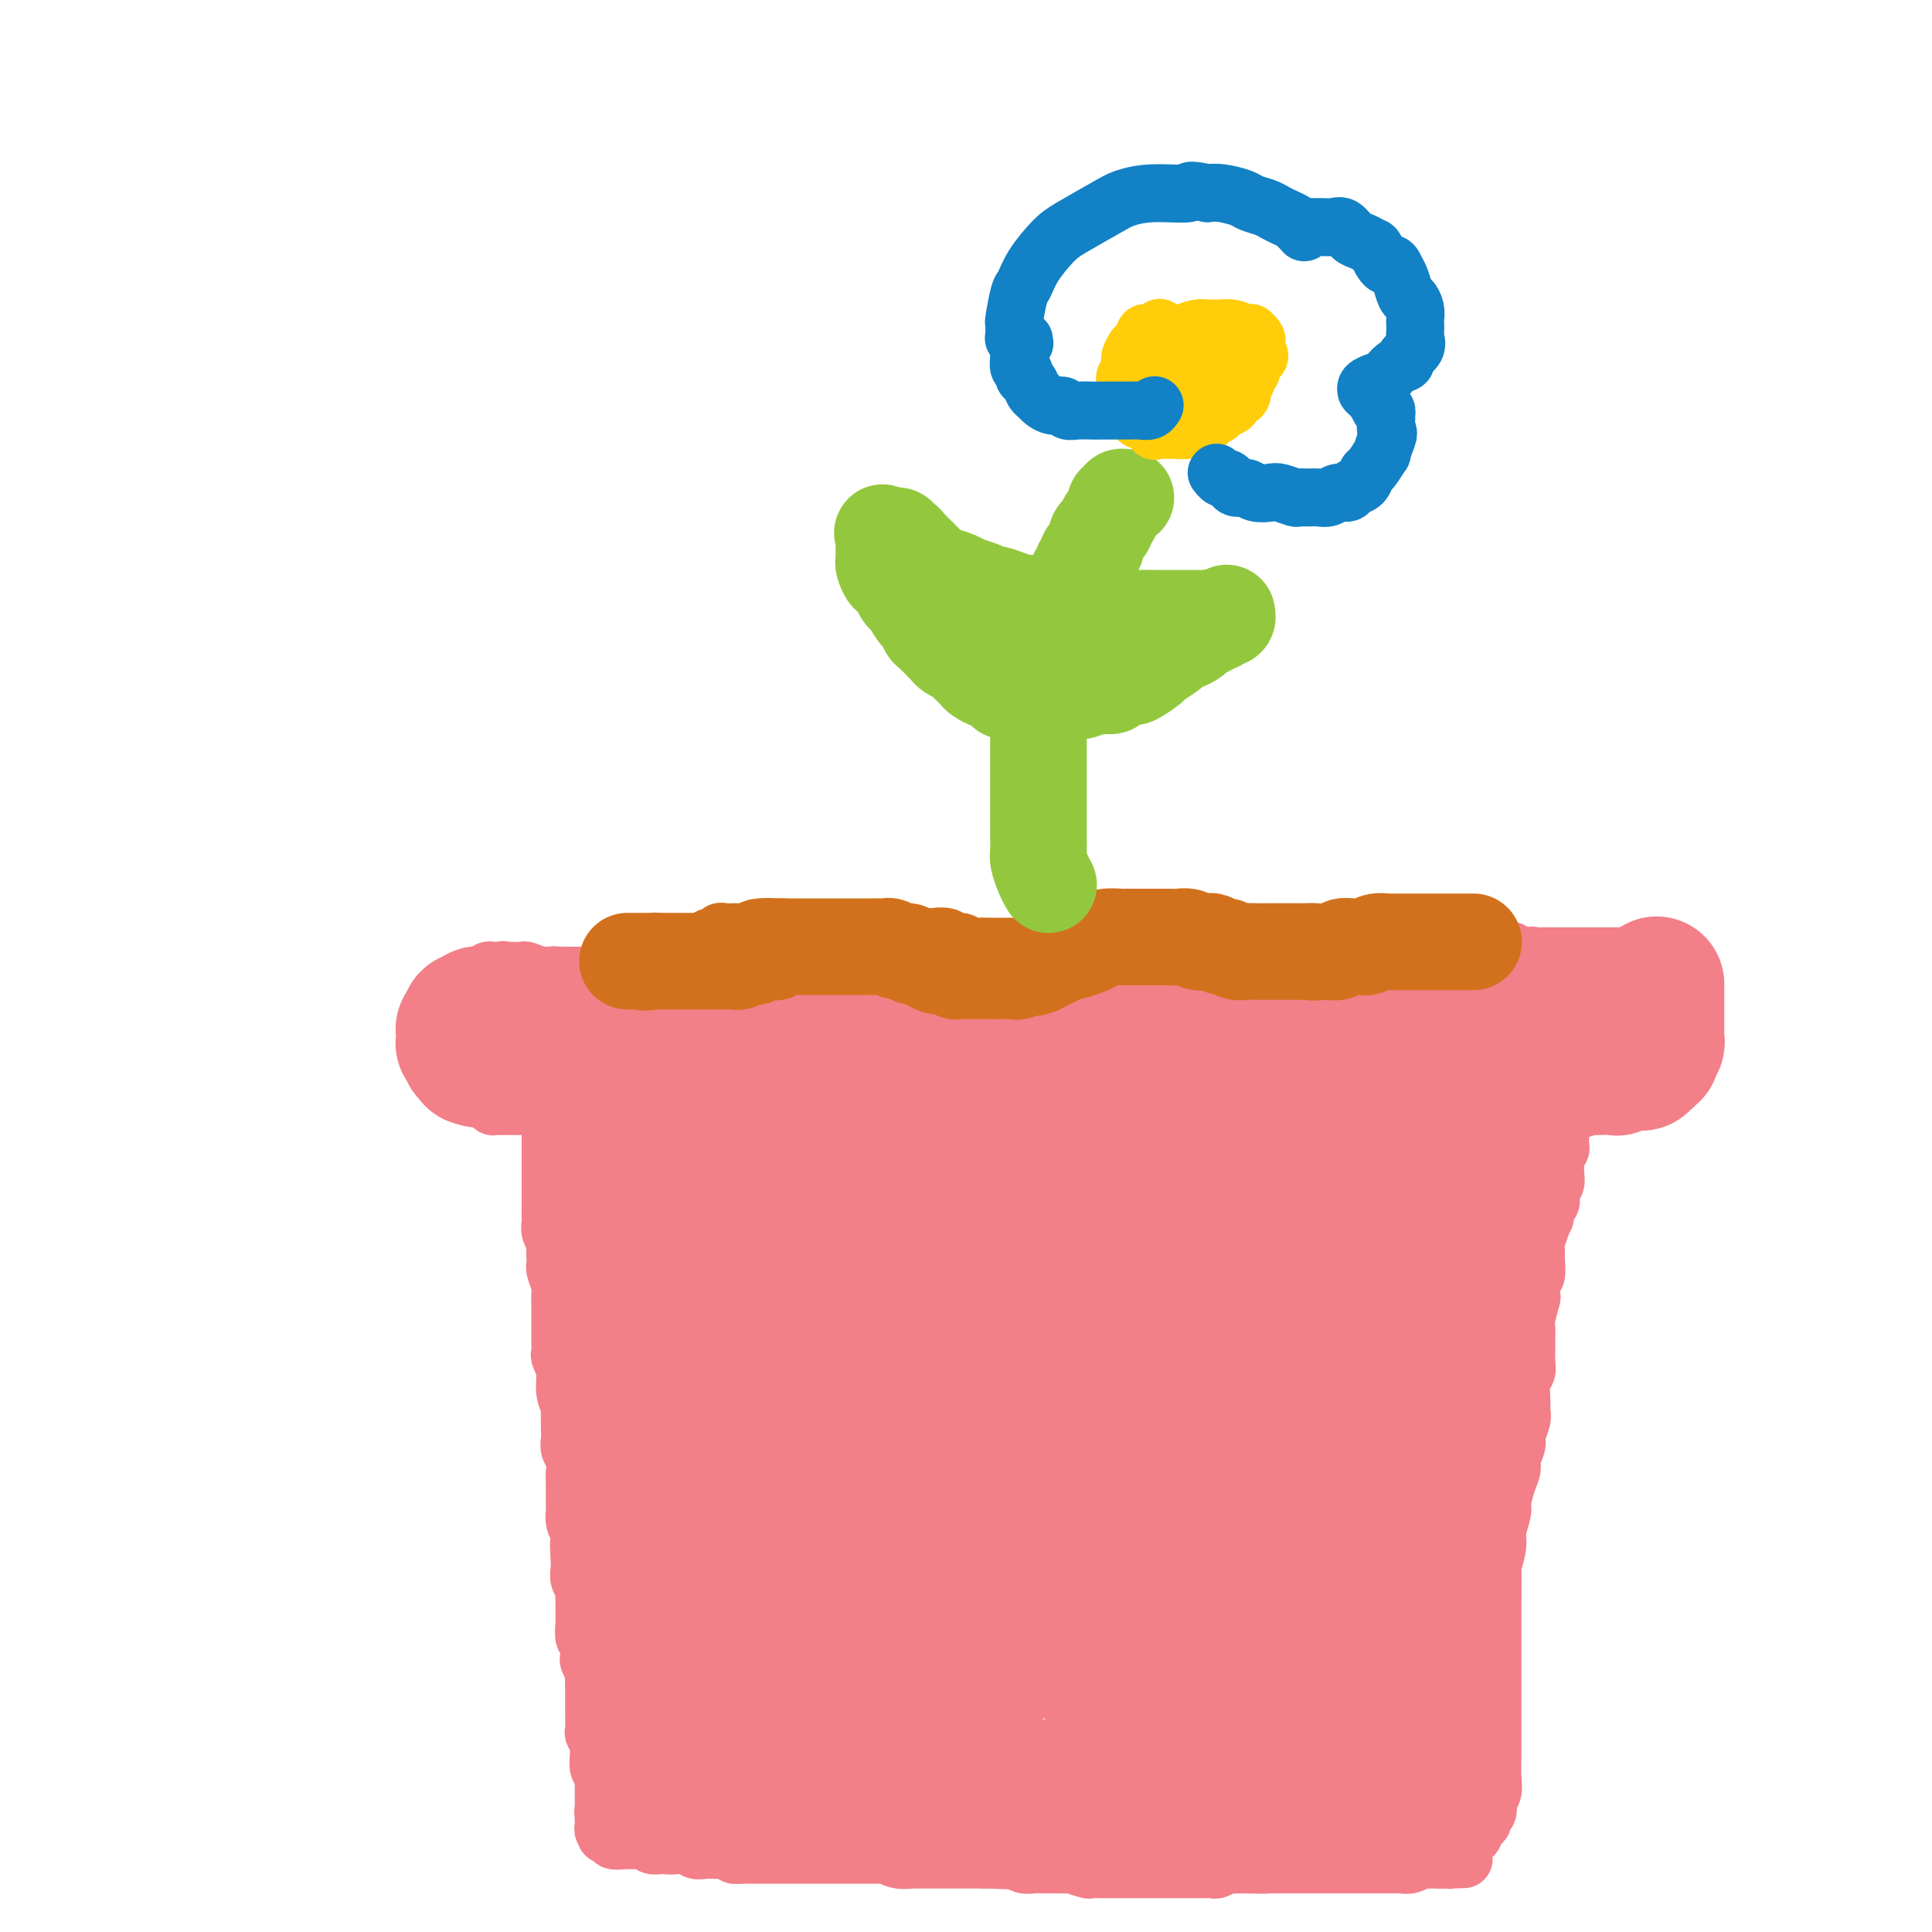 <svg viewBox='0 0 400 400' version='1.1' xmlns='http://www.w3.org/2000/svg' xmlns:xlink='http://www.w3.org/1999/xlink'><g fill='none' stroke='#F37F89' stroke-width='12' stroke-linecap='round' stroke-linejoin='round'><path d='M112,202c0.024,-0.001 0.048,-0.001 0,0c-0.048,0.001 -0.168,0.004 0,0c0.168,-0.004 0.623,-0.015 1,0c0.377,0.015 0.678,0.057 1,0c0.322,-0.057 0.667,-0.211 1,0c0.333,0.211 0.653,0.789 1,1c0.347,0.211 0.722,0.057 1,0c0.278,-0.057 0.459,-0.015 1,0c0.541,0.015 1.440,0.004 2,0c0.560,-0.004 0.780,-0.002 1,0'/><path d='M121,203c1.738,0.155 1.583,0.041 2,0c0.417,-0.041 1.407,-0.011 2,0c0.593,0.011 0.789,0.003 1,0c0.211,-0.003 0.438,-0.001 1,0c0.562,0.001 1.460,0.000 2,0c0.540,-0.000 0.722,0.000 1,0c0.278,-0.000 0.652,-0.000 1,0c0.348,0.000 0.671,0.001 1,0c0.329,-0.001 0.665,-0.004 1,0c0.335,0.004 0.668,0.015 1,0c0.332,-0.015 0.662,-0.057 1,0c0.338,0.057 0.686,0.211 1,0c0.314,-0.211 0.596,-0.789 1,-1c0.404,-0.211 0.929,-0.057 1,0c0.071,0.057 -0.313,0.015 0,0c0.313,-0.015 1.322,-0.004 2,0c0.678,0.004 1.026,0.001 1,0c-0.026,-0.001 -0.424,-0.000 0,0c0.424,0.000 1.672,0.000 2,0c0.328,-0.000 -0.263,-0.000 0,0c0.263,0.000 1.378,0.000 2,0c0.622,-0.000 0.749,-0.000 1,0c0.251,0.000 0.627,0.000 1,0c0.373,-0.000 0.744,-0.000 1,0c0.256,0.000 0.396,0.000 1,0c0.604,-0.000 1.671,-0.000 2,0c0.329,0.000 -0.080,0.000 0,0c0.080,-0.000 0.650,-0.000 1,0c0.350,0.000 0.479,0.000 1,0c0.521,-0.000 1.435,-0.000 2,0c0.565,0.000 0.783,0.000 1,0'/><path d='M156,202c5.588,-0.150 2.059,-0.026 1,0c-1.059,0.026 0.351,-0.046 1,0c0.649,0.046 0.537,0.208 1,0c0.463,-0.208 1.503,-0.788 2,-1c0.497,-0.212 0.453,-0.057 1,0c0.547,0.057 1.686,0.015 2,0c0.314,-0.015 -0.196,-0.004 0,0c0.196,0.004 1.099,0.001 2,0c0.901,-0.001 1.799,-0.000 2,0c0.201,0.000 -0.297,0.000 0,0c0.297,-0.000 1.388,-0.000 2,0c0.612,0.000 0.745,0.000 1,0c0.255,-0.000 0.632,-0.000 1,0c0.368,0.000 0.728,0.000 1,0c0.272,-0.000 0.458,-0.000 1,0c0.542,0.000 1.441,0.000 2,0c0.559,-0.000 0.779,-0.000 1,0c0.221,0.000 0.445,0.000 1,0c0.555,-0.000 1.443,-0.000 2,0c0.557,0.000 0.783,0.000 1,0c0.217,-0.000 0.426,-0.000 1,0c0.574,0.000 1.515,0.000 2,0c0.485,-0.000 0.515,-0.000 1,0c0.485,0.000 1.424,0.000 2,0c0.576,-0.000 0.788,-0.000 1,0c0.212,0.000 0.423,0.000 1,0c0.577,-0.000 1.519,-0.000 2,0c0.481,0.000 0.500,0.000 1,0c0.500,0.000 1.481,0.000 2,0c0.519,0.000 0.577,0.000 1,0c0.423,0.000 1.212,0.000 2,0'/><path d='M197,201c6.230,-0.155 1.305,-0.041 0,0c-1.305,0.041 1.011,0.011 2,0c0.989,-0.011 0.650,-0.003 1,0c0.350,0.003 1.388,0.001 2,0c0.612,-0.001 0.799,-0.000 1,0c0.201,0.000 0.416,0.000 1,0c0.584,-0.000 1.535,-0.000 2,0c0.465,0.000 0.442,0.000 1,0c0.558,-0.000 1.697,-0.000 2,0c0.303,0.000 -0.231,0.000 0,0c0.231,-0.000 1.227,-0.000 2,0c0.773,0.000 1.325,0.000 2,0c0.675,-0.000 1.475,-0.000 2,0c0.525,0.000 0.775,0.000 1,0c0.225,-0.000 0.427,-0.000 1,0c0.573,0.000 1.519,0.000 2,0c0.481,-0.000 0.496,-0.000 1,0c0.504,0.000 1.497,0.000 2,0c0.503,-0.000 0.516,-0.000 1,0c0.484,0.000 1.439,0.000 2,0c0.561,-0.000 0.726,-0.000 1,0c0.274,0.000 0.655,0.000 1,0c0.345,-0.000 0.655,0.000 1,0c0.345,0.000 0.727,0.000 1,0c0.273,0.000 0.439,0.000 1,0c0.561,0.000 1.517,0.000 2,0c0.483,0.000 0.494,0.000 1,0c0.506,0.000 1.507,0.000 2,0c0.493,0.000 0.479,0.000 1,0c0.521,0.000 1.577,0.000 2,0c0.423,0.000 0.211,0.000 0,0'/><path d='M238,201c6.749,-0.000 3.121,-0.000 2,0c-1.121,0.000 0.266,0.000 1,0c0.734,-0.000 0.816,-0.000 1,0c0.184,0.000 0.469,0.000 1,0c0.531,-0.000 1.309,-0.000 2,0c0.691,0.000 1.296,0.001 2,0c0.704,-0.001 1.505,-0.004 2,0c0.495,0.004 0.682,0.015 1,0c0.318,-0.015 0.767,-0.057 1,0c0.233,0.057 0.252,0.211 1,0c0.748,-0.211 2.226,-0.789 3,-1c0.774,-0.211 0.844,-0.057 1,0c0.156,0.057 0.398,0.015 1,0c0.602,-0.015 1.562,-0.004 2,0c0.438,0.004 0.353,0.001 1,0c0.647,-0.001 2.028,-0.000 3,0c0.972,0.000 1.537,0.000 2,0c0.463,-0.000 0.825,-0.000 1,0c0.175,0.000 0.165,0.000 1,0c0.835,-0.000 2.517,-0.000 3,0c0.483,0.000 -0.231,0.000 0,0c0.231,-0.000 1.407,-0.000 2,0c0.593,0.000 0.602,0.000 1,0c0.398,-0.000 1.186,-0.000 2,0c0.814,0.000 1.654,0.000 2,0c0.346,-0.000 0.197,-0.000 1,0c0.803,0.000 2.558,0.000 3,0c0.442,-0.000 -0.428,-0.000 0,0c0.428,0.000 2.154,0.000 3,0c0.846,-0.000 0.813,-0.000 1,0c0.187,0.000 0.593,0.000 1,0'/><path d='M286,200c7.791,-0.154 3.270,-0.040 2,0c-1.270,0.040 0.711,0.007 2,0c1.289,-0.007 1.888,0.012 2,0c0.112,-0.012 -0.261,-0.056 0,0c0.261,0.056 1.155,0.211 2,0c0.845,-0.211 1.640,-0.788 2,-1c0.360,-0.212 0.286,-0.061 1,0c0.714,0.061 2.215,0.030 3,0c0.785,-0.030 0.854,-0.061 1,0c0.146,0.061 0.368,0.212 1,0c0.632,-0.212 1.675,-0.789 2,-1c0.325,-0.211 -0.068,-0.057 0,0c0.068,0.057 0.597,0.015 1,0c0.403,-0.015 0.682,-0.004 1,0c0.318,0.004 0.676,0.001 1,0c0.324,-0.001 0.613,-0.001 1,0c0.387,0.001 0.873,0.001 1,0c0.127,-0.001 -0.106,-0.004 0,0c0.106,0.004 0.549,0.015 1,0c0.451,-0.015 0.909,-0.056 1,0c0.091,0.056 -0.187,0.210 0,0c0.187,-0.210 0.839,-0.785 1,-1c0.161,-0.215 -0.167,-0.072 0,0c0.167,0.072 0.830,0.072 1,0c0.170,-0.072 -0.151,-0.215 0,0c0.151,0.215 0.776,0.790 1,1c0.224,0.210 0.046,0.056 0,0c-0.046,-0.056 0.039,-0.015 0,0c-0.039,0.015 -0.203,0.004 0,0c0.203,-0.004 0.772,-0.001 1,0c0.228,0.001 0.114,0.001 0,0'/><path d='M315,198c4.425,-0.309 0.989,-0.083 0,0c-0.989,0.083 0.471,0.022 1,0c0.529,-0.022 0.127,-0.006 0,0c-0.127,0.006 0.023,0.002 0,0c-0.023,-0.002 -0.217,-0.000 0,0c0.217,0.000 0.846,0.000 1,0c0.154,-0.000 -0.165,-0.000 0,0c0.165,0.000 0.815,0.000 1,0c0.185,-0.000 -0.095,-0.000 0,0c0.095,0.000 0.565,0.000 1,0c0.435,-0.000 0.833,-0.000 1,0c0.167,0.000 0.101,0.000 0,0c-0.101,-0.000 -0.238,-0.000 0,0c0.238,0.000 0.853,0.000 1,0c0.147,-0.000 -0.172,-0.000 0,0c0.172,0.000 0.834,0.000 1,0c0.166,-0.000 -0.166,-0.000 0,0c0.166,0.000 0.828,0.000 1,0c0.172,-0.000 -0.146,-0.000 0,0c0.146,0.000 0.756,0.000 1,0c0.244,-0.000 0.121,-0.000 0,0c-0.121,0.000 -0.238,0.000 0,0c0.238,-0.000 0.833,0.000 1,0c0.167,0.000 -0.095,0.000 0,0c0.095,0.000 0.546,0.000 1,0c0.454,0.000 0.910,0.000 1,0c0.090,0.000 -0.186,0.000 0,0c0.186,0.000 0.833,0.000 1,0c0.167,0.000 -0.147,0.000 0,0c0.147,0.000 0.756,0.000 1,0c0.244,0.000 0.122,0.000 0,0'/><path d='M329,198c2.329,-0.000 1.150,-0.000 1,0c-0.150,0.000 0.729,0.000 1,0c0.271,-0.000 -0.067,-0.000 0,0c0.067,0.000 0.540,0.000 1,0c0.460,-0.000 0.907,-0.000 1,0c0.093,0.000 -0.167,0.000 0,0c0.167,-0.000 0.763,-0.000 1,0c0.237,0.000 0.116,0.000 0,0c-0.116,-0.000 -0.228,-0.000 0,0c0.228,0.000 0.797,0.000 1,0c0.203,-0.000 0.040,-0.000 0,0c-0.040,0.000 0.042,0.000 0,0c-0.042,-0.000 -0.208,-0.001 0,0c0.208,0.001 0.792,0.003 1,0c0.208,-0.003 0.042,-0.011 0,0c-0.042,0.011 0.040,0.041 0,0c-0.040,-0.041 -0.203,-0.151 0,0c0.203,0.151 0.772,0.564 1,1c0.228,0.436 0.113,0.894 0,1c-0.113,0.106 -0.226,-0.140 0,0c0.226,0.140 0.792,0.667 1,1c0.208,0.333 0.060,0.471 0,1c-0.060,0.529 -0.030,1.450 0,2c0.030,0.550 0.061,0.730 0,1c-0.061,0.270 -0.212,0.631 0,1c0.212,0.369 0.789,0.747 1,1c0.211,0.253 0.057,0.383 0,1c-0.057,0.617 -0.015,1.722 0,2c0.015,0.278 0.004,-0.271 0,0c-0.004,0.271 -0.001,1.363 0,2c0.001,0.637 0.001,0.818 0,1'/><path d='M339,213c0.309,2.249 0.083,1.373 0,1c-0.083,-0.373 -0.022,-0.241 0,0c0.022,0.241 0.006,0.590 0,1c-0.006,0.410 -0.002,0.879 0,1c0.002,0.121 0.000,-0.107 0,0c-0.000,0.107 -0.000,0.551 0,1c0.000,0.449 0.000,0.905 0,1c-0.000,0.095 -0.000,-0.171 0,0c0.000,0.171 0.000,0.778 0,1c-0.000,0.222 -0.000,0.060 0,0c0.000,-0.060 -0.000,-0.017 0,0c0.000,0.017 0.000,0.008 0,0c-0.000,-0.008 -0.000,-0.016 0,0c0.000,0.016 0.000,0.057 0,0c-0.000,-0.057 -0.000,-0.211 0,0c0.000,0.211 0.001,0.788 0,1c-0.001,0.212 -0.004,0.061 0,0c0.004,-0.061 0.015,-0.030 0,0c-0.015,0.030 -0.057,0.061 0,0c0.057,-0.061 0.212,-0.213 0,0c-0.212,0.213 -0.793,0.793 -1,1c-0.207,0.207 -0.042,0.042 0,0c0.042,-0.042 -0.040,0.040 0,0c0.040,-0.040 0.203,-0.203 0,0c-0.203,0.203 -0.772,0.772 -1,1c-0.228,0.228 -0.114,0.114 0,0'/><path d='M337,222c-0.411,1.558 -0.439,0.953 -1,1c-0.561,0.047 -1.656,0.745 -2,1c-0.344,0.255 0.062,0.068 0,0c-0.062,-0.068 -0.593,-0.018 -1,0c-0.407,0.018 -0.692,0.005 -1,0c-0.308,-0.005 -0.641,-0.001 -1,0c-0.359,0.001 -0.744,0.000 -1,0c-0.256,-0.000 -0.382,-0.000 -1,0c-0.618,0.000 -1.726,0.000 -2,0c-0.274,-0.000 0.288,-0.000 0,0c-0.288,0.000 -1.424,0.000 -2,0c-0.576,-0.000 -0.591,-0.000 -1,0c-0.409,0.000 -1.213,0.000 -2,0c-0.787,-0.000 -1.559,-0.000 -2,0c-0.441,0.000 -0.551,0.000 -1,0c-0.449,-0.000 -1.236,-0.000 -2,0c-0.764,0.000 -1.503,0.000 -2,0c-0.497,-0.000 -0.752,-0.000 -1,0c-0.248,0.000 -0.490,0.000 -1,0c-0.510,-0.000 -1.287,-0.001 -2,0c-0.713,0.001 -1.360,0.004 -2,0c-0.640,-0.004 -1.272,-0.015 -2,0c-0.728,0.015 -1.550,0.057 -2,0c-0.450,-0.057 -0.528,-0.212 -1,0c-0.472,0.212 -1.340,0.793 -2,1c-0.660,0.207 -1.113,0.041 -2,0c-0.887,-0.041 -2.207,0.041 -3,0c-0.793,-0.041 -1.058,-0.207 -2,0c-0.942,0.207 -2.561,0.786 -3,1c-0.439,0.214 0.303,0.061 0,0c-0.303,-0.061 -1.652,-0.031 -3,0'/><path d='M289,226c-7.726,0.635 -3.042,0.223 -2,0c1.042,-0.223 -1.559,-0.256 -3,0c-1.441,0.256 -1.723,0.801 -2,1c-0.277,0.199 -0.549,0.053 -1,0c-0.451,-0.053 -1.079,-0.014 -2,0c-0.921,0.014 -2.133,0.004 -3,0c-0.867,-0.004 -1.387,-0.001 -2,0c-0.613,0.001 -1.319,0.000 -2,0c-0.681,-0.000 -1.337,-0.000 -2,0c-0.663,0.000 -1.333,-0.000 -2,0c-0.667,0.000 -1.332,0.000 -2,0c-0.668,-0.000 -1.338,-0.001 -2,0c-0.662,0.001 -1.317,0.004 -2,0c-0.683,-0.004 -1.394,-0.015 -2,0c-0.606,0.015 -1.107,0.057 -2,0c-0.893,-0.057 -2.179,-0.211 -3,0c-0.821,0.211 -1.177,0.789 -2,1c-0.823,0.211 -2.112,0.057 -3,0c-0.888,-0.057 -1.374,-0.015 -2,0c-0.626,0.015 -1.393,0.004 -2,0c-0.607,-0.004 -1.053,-0.001 -2,0c-0.947,0.001 -2.393,0.000 -3,0c-0.607,-0.000 -0.374,-0.000 -1,0c-0.626,0.000 -2.111,0.000 -3,0c-0.889,-0.000 -1.181,-0.000 -2,0c-0.819,0.000 -2.166,0.000 -3,0c-0.834,-0.000 -1.154,-0.000 -2,0c-0.846,0.000 -2.216,0.000 -3,0c-0.784,-0.000 -0.980,-0.000 -2,0c-1.020,0.000 -2.863,0.000 -4,0c-1.137,-0.000 -1.569,-0.000 -2,0'/><path d='M219,228c-11.328,0.536 -4.649,0.876 -3,1c1.649,0.124 -1.732,0.033 -3,0c-1.268,-0.033 -0.424,-0.009 -1,0c-0.576,0.009 -2.571,0.002 -4,0c-1.429,-0.002 -2.293,-0.001 -3,0c-0.707,0.001 -1.259,0.000 -2,0c-0.741,-0.000 -1.672,-0.000 -2,0c-0.328,0.000 -0.055,0.000 -1,0c-0.945,-0.000 -3.110,-0.000 -4,0c-0.890,0.000 -0.506,0.000 -1,0c-0.494,-0.000 -1.865,-0.000 -3,0c-1.135,0.000 -2.035,0.000 -3,0c-0.965,-0.000 -1.994,-0.000 -3,0c-1.006,0.000 -1.989,0.000 -3,0c-1.011,-0.000 -2.049,-0.000 -3,0c-0.951,0.000 -1.814,0.000 -3,0c-1.186,-0.000 -2.693,-0.000 -4,0c-1.307,0.000 -2.413,0.000 -3,0c-0.587,-0.000 -0.655,-0.000 -2,0c-1.345,0.000 -3.966,0.000 -5,0c-1.034,-0.000 -0.482,-0.000 -1,0c-0.518,0.000 -2.105,0.000 -4,0c-1.895,-0.000 -4.096,-0.000 -5,0c-0.904,0.000 -0.510,0.000 -1,0c-0.490,0.000 -1.863,0.000 -3,0c-1.137,0.000 -2.037,0.000 -3,0c-0.963,0.000 -1.987,0.000 -3,0c-1.013,0.000 -2.014,0.000 -3,0c-0.986,0.000 -1.958,0.000 -3,0c-1.042,0.000 -2.155,0.000 -3,0c-0.845,0.000 -1.423,0.000 -2,0'/><path d='M132,229c-13.769,0.155 -4.692,0.041 -2,0c2.692,-0.041 -1.003,-0.011 -3,0c-1.997,0.011 -2.297,0.003 -3,0c-0.703,-0.003 -1.808,-0.001 -3,0c-1.192,0.001 -2.470,0.000 -3,0c-0.530,-0.000 -0.313,-0.000 -1,0c-0.687,0.000 -2.278,0.000 -3,0c-0.722,-0.000 -0.576,-0.000 -1,0c-0.424,0.000 -1.419,0.000 -2,0c-0.581,-0.000 -0.747,-0.000 -1,0c-0.253,0.000 -0.593,0.000 -1,0c-0.407,-0.000 -0.883,-0.000 -1,0c-0.117,0.000 0.123,0.000 0,0c-0.123,-0.000 -0.610,-0.000 -1,0c-0.390,0.000 -0.683,0.000 -1,0c-0.317,-0.000 -0.660,-0.000 -1,0c-0.340,0.000 -0.679,0.001 -1,0c-0.321,-0.001 -0.626,-0.003 -1,0c-0.374,0.003 -0.818,0.012 -1,0c-0.182,-0.012 -0.101,-0.044 0,0c0.101,0.044 0.223,0.166 0,0c-0.223,-0.166 -0.791,-0.618 -1,-1c-0.209,-0.382 -0.060,-0.694 0,-1c0.060,-0.306 0.030,-0.607 0,-1c-0.030,-0.393 -0.061,-0.879 0,-1c0.061,-0.121 0.212,0.122 0,0c-0.212,-0.122 -0.789,-0.610 -1,-1c-0.211,-0.390 -0.057,-0.682 0,-1c0.057,-0.318 0.015,-0.663 0,-1c-0.015,-0.337 -0.004,-0.668 0,-1c0.004,-0.332 0.002,-0.666 0,-1'/><path d='M100,220c-0.293,-1.592 -0.026,-1.070 0,-1c0.026,0.070 -0.188,-0.310 0,-1c0.188,-0.690 0.779,-1.691 1,-2c0.221,-0.309 0.073,0.072 0,0c-0.073,-0.072 -0.072,-0.597 0,-1c0.072,-0.403 0.215,-0.686 0,-1c-0.215,-0.314 -0.790,-0.661 -1,-1c-0.210,-0.339 -0.057,-0.669 0,-1c0.057,-0.331 0.016,-0.661 0,-1c-0.016,-0.339 -0.008,-0.686 0,-1c0.008,-0.314 0.016,-0.596 0,-1c-0.016,-0.404 -0.057,-0.930 0,-1c0.057,-0.070 0.211,0.317 0,0c-0.211,-0.317 -0.789,-1.338 -1,-2c-0.211,-0.662 -0.057,-0.966 0,-1c0.057,-0.034 0.015,0.201 0,0c-0.015,-0.201 -0.004,-0.838 0,-1c0.004,-0.162 0.001,0.153 0,0c-0.001,-0.153 0.000,-0.772 0,-1c-0.000,-0.228 -0.001,-0.065 0,0c0.001,0.065 0.004,0.031 0,0c-0.004,-0.031 -0.016,-0.060 0,0c0.016,0.060 0.060,0.208 0,0c-0.060,-0.208 -0.223,-0.774 0,-1c0.223,-0.226 0.833,-0.113 1,0c0.167,0.113 -0.109,0.226 0,0c0.109,-0.226 0.604,-0.793 1,-1c0.396,-0.207 0.694,-0.056 1,0c0.306,0.056 0.621,0.015 1,0c0.379,-0.015 0.823,-0.004 1,0c0.177,0.004 0.089,0.002 0,0'/><path d='M104,201c0.644,-0.310 -0.247,-0.084 0,0c0.247,0.084 1.630,0.026 2,0c0.370,-0.026 -0.273,-0.021 0,0c0.273,0.021 1.462,0.058 2,0c0.538,-0.058 0.424,-0.212 1,0c0.576,0.212 1.842,0.789 3,1c1.158,0.211 2.208,0.057 3,0c0.792,-0.057 1.325,-0.015 2,0c0.675,0.015 1.490,0.004 2,0c0.510,-0.004 0.714,-0.001 1,0c0.286,0.001 0.654,0.000 1,0c0.346,-0.000 0.670,-0.000 1,0c0.330,0.000 0.666,0.000 1,0c0.334,-0.000 0.668,0.000 1,0c0.332,-0.000 0.663,-0.000 1,0c0.337,0.000 0.679,0.000 1,0c0.321,-0.000 0.622,-0.001 1,0c0.378,0.001 0.833,0.004 1,0c0.167,-0.004 0.045,-0.015 0,0c-0.045,0.015 -0.012,0.056 0,0c0.012,-0.056 0.003,-0.207 0,0c-0.003,0.207 -0.001,0.774 0,1c0.001,0.226 0.000,0.113 0,0'/><path d='M114,233c0.000,0.018 0.000,0.036 0,0c0.000,-0.036 0.000,-0.126 0,0c0.000,0.126 -0.000,0.467 0,1c0.000,0.533 -0.000,1.256 0,2c0.000,0.744 0.000,1.509 0,2c-0.000,0.491 0.000,0.709 0,1c0.000,0.291 0.000,0.656 0,1c0.000,0.344 0.000,0.669 0,1c-0.000,0.331 0.000,0.670 0,1c0.000,0.330 -0.000,0.651 0,1c0.000,0.349 0.000,0.726 0,1c-0.000,0.274 0.000,0.445 0,1c0.000,0.555 0.000,1.496 0,2c-0.000,0.504 -0.000,0.573 0,1c0.000,0.427 0.000,1.214 0,2'/><path d='M114,250c-0.004,2.759 -0.015,1.157 0,1c0.015,-0.157 0.057,1.131 0,2c-0.057,0.869 -0.211,1.318 0,2c0.211,0.682 0.788,1.595 1,2c0.212,0.405 0.061,0.300 0,1c-0.061,0.700 -0.030,2.204 0,3c0.030,0.796 0.061,0.885 0,1c-0.061,0.115 -0.212,0.256 0,1c0.212,0.744 0.789,2.089 1,3c0.211,0.911 0.057,1.386 0,2c-0.057,0.614 -0.015,1.368 0,2c0.015,0.632 0.004,1.143 0,2c-0.004,0.857 -0.002,2.059 0,3c0.002,0.941 0.005,1.619 0,2c-0.005,0.381 -0.016,0.464 0,1c0.016,0.536 0.061,1.524 0,2c-0.061,0.476 -0.226,0.439 0,1c0.226,0.561 0.845,1.719 1,3c0.155,1.281 -0.154,2.685 0,4c0.154,1.315 0.772,2.541 1,3c0.228,0.459 0.065,0.152 0,1c-0.065,0.848 -0.031,2.850 0,4c0.031,1.150 0.061,1.447 0,2c-0.061,0.553 -0.213,1.363 0,2c0.213,0.637 0.789,1.101 1,2c0.211,0.899 0.056,2.233 0,3c-0.056,0.767 -0.012,0.968 0,2c0.012,1.032 -0.007,2.895 0,4c0.007,1.105 0.040,1.451 0,2c-0.040,0.549 -0.154,1.300 0,2c0.154,0.700 0.577,1.350 1,2'/><path d='M120,317c0.929,10.887 0.253,4.605 0,3c-0.253,-1.605 -0.082,1.466 0,3c0.082,1.534 0.075,1.531 0,2c-0.075,0.469 -0.216,1.410 0,2c0.216,0.590 0.790,0.828 1,1c0.210,0.172 0.055,0.278 0,1c-0.055,0.722 -0.011,2.061 0,3c0.011,0.939 -0.011,1.478 0,2c0.011,0.522 0.054,1.028 0,2c-0.054,0.972 -0.207,2.411 0,3c0.207,0.589 0.773,0.326 1,1c0.227,0.674 0.113,2.283 0,3c-0.113,0.717 -0.227,0.543 0,1c0.227,0.457 0.793,1.545 1,2c0.207,0.455 0.055,0.277 0,1c-0.055,0.723 -0.015,2.348 0,3c0.015,0.652 0.003,0.331 0,1c-0.003,0.669 0.003,2.330 0,3c-0.003,0.670 -0.015,0.351 0,1c0.015,0.649 0.057,2.266 0,3c-0.057,0.734 -0.212,0.586 0,1c0.212,0.414 0.793,1.391 1,2c0.207,0.609 0.041,0.850 0,1c-0.041,0.150 0.041,0.209 0,1c-0.041,0.791 -0.207,2.313 0,3c0.207,0.687 0.788,0.537 1,1c0.212,0.463 0.057,1.538 0,2c-0.057,0.462 -0.015,0.309 0,1c0.015,0.691 0.004,2.224 0,3c-0.004,0.776 -0.001,0.793 0,1c0.001,0.207 0.001,0.603 0,1'/><path d='M125,375c0.773,9.156 0.206,3.045 0,1c-0.206,-2.045 -0.051,-0.026 0,1c0.051,1.026 -0.000,1.059 0,1c0.000,-0.059 0.053,-0.208 0,0c-0.053,0.208 -0.210,0.774 0,1c0.210,0.226 0.787,0.113 1,0c0.213,-0.113 0.061,-0.228 0,0c-0.061,0.228 -0.033,0.797 0,1c0.033,0.203 0.069,0.040 0,0c-0.069,-0.040 -0.244,0.042 0,0c0.244,-0.042 0.906,-0.207 1,0c0.094,0.207 -0.379,0.788 0,1c0.379,0.212 1.611,0.057 2,0c0.389,-0.057 -0.065,-0.015 0,0c0.065,0.015 0.649,0.003 1,0c0.351,-0.003 0.471,0.003 1,0c0.529,-0.003 1.469,-0.015 2,0c0.531,0.015 0.653,0.057 1,0c0.347,-0.057 0.919,-0.211 1,0c0.081,0.211 -0.329,0.789 0,1c0.329,0.211 1.396,0.057 2,0c0.604,-0.057 0.743,-0.016 1,0c0.257,0.016 0.631,0.008 1,0c0.369,-0.008 0.731,-0.016 1,0c0.269,0.016 0.443,0.057 1,0c0.557,-0.057 1.497,-0.211 2,0c0.503,0.211 0.568,0.789 1,1c0.432,0.211 1.229,0.057 2,0c0.771,-0.057 1.515,-0.015 2,0c0.485,0.015 0.710,0.004 1,0c0.290,-0.004 0.645,-0.002 1,0'/><path d='M150,383c3.439,0.536 2.038,0.876 2,1c-0.038,0.124 1.288,0.033 2,0c0.712,-0.033 0.811,-0.009 1,0c0.189,0.009 0.470,0.002 1,0c0.530,-0.002 1.311,-0.001 2,0c0.689,0.001 1.286,0.000 2,0c0.714,-0.000 1.543,-0.000 2,0c0.457,0.000 0.540,0.000 1,0c0.460,-0.000 1.297,-0.000 2,0c0.703,0.000 1.273,0.000 2,0c0.727,-0.000 1.612,0.000 2,0c0.388,-0.000 0.277,-0.000 1,0c0.723,0.000 2.278,0.000 3,0c0.722,-0.000 0.611,-0.000 1,0c0.389,0.000 1.279,0.000 2,0c0.721,-0.000 1.274,-0.001 2,0c0.726,0.001 1.625,0.004 2,0c0.375,-0.004 0.227,-0.015 1,0c0.773,0.015 2.469,0.057 3,0c0.531,-0.057 -0.101,-0.211 0,0c0.101,0.211 0.934,0.789 2,1c1.066,0.211 2.363,0.057 3,0c0.637,-0.057 0.612,-0.015 1,0c0.388,0.015 1.188,0.004 2,0c0.812,-0.004 1.635,-0.001 2,0c0.365,0.001 0.273,0.000 1,0c0.727,-0.000 2.275,-0.000 3,0c0.725,0.000 0.627,0.000 1,0c0.373,-0.000 1.216,-0.000 2,0c0.784,0.000 1.510,0.000 2,0c0.490,-0.000 0.745,-0.000 1,0'/><path d='M204,385c8.711,0.305 3.489,0.068 2,0c-1.489,-0.068 0.755,0.034 2,0c1.245,-0.034 1.490,-0.205 2,0c0.510,0.205 1.286,0.787 2,1c0.714,0.213 1.366,0.057 2,0c0.634,-0.057 1.249,-0.016 2,0c0.751,0.016 1.638,0.008 2,0c0.362,-0.008 0.200,-0.016 1,0c0.800,0.016 2.561,0.057 3,0c0.439,-0.057 -0.446,-0.211 0,0c0.446,0.211 2.221,0.789 3,1c0.779,0.211 0.561,0.057 1,0c0.439,-0.057 1.536,-0.015 2,0c0.464,0.015 0.296,0.004 1,0c0.704,-0.004 2.280,-0.001 3,0c0.720,0.001 0.583,0.000 1,0c0.417,-0.000 1.389,-0.000 2,0c0.611,0.000 0.863,0.000 1,0c0.137,-0.000 0.159,-0.000 1,0c0.841,0.000 2.501,0.000 3,0c0.499,-0.000 -0.161,-0.000 0,0c0.161,0.000 1.145,0.000 2,0c0.855,-0.000 1.581,-0.000 2,0c0.419,0.000 0.531,0.001 1,0c0.469,-0.001 1.295,-0.004 2,0c0.705,0.004 1.287,0.015 2,0c0.713,-0.015 1.556,-0.057 2,0c0.444,0.057 0.490,0.211 1,0c0.510,-0.211 1.483,-0.788 2,-1c0.517,-0.212 0.576,-0.061 1,0c0.424,0.061 1.212,0.030 2,0'/><path d='M257,386c8.556,0.155 3.447,0.041 2,0c-1.447,-0.041 0.766,-0.011 2,0c1.234,0.011 1.487,0.003 2,0c0.513,-0.003 1.287,-0.001 2,0c0.713,0.001 1.365,0.000 2,0c0.635,-0.000 1.255,-0.000 2,0c0.745,0.000 1.617,0.000 2,0c0.383,-0.000 0.276,-0.000 1,0c0.724,0.000 2.278,0.000 3,0c0.722,-0.000 0.612,0.000 1,0c0.388,-0.000 1.273,-0.000 2,0c0.727,0.000 1.294,0.000 2,0c0.706,-0.000 1.550,-0.000 2,0c0.450,0.000 0.506,0.000 1,0c0.494,-0.000 1.427,-0.000 2,0c0.573,0.000 0.786,0.001 1,0c0.214,-0.001 0.428,-0.004 1,0c0.572,0.004 1.501,0.015 2,0c0.499,-0.015 0.567,-0.057 1,0c0.433,0.057 1.229,0.211 2,0c0.771,-0.211 1.516,-0.789 2,-1c0.484,-0.211 0.708,-0.057 1,0c0.292,0.057 0.653,0.015 1,0c0.347,-0.015 0.681,-0.004 1,0c0.319,0.004 0.621,0.001 1,0c0.379,-0.001 0.833,-0.000 1,0c0.167,0.000 0.048,0.000 0,0c-0.048,-0.000 -0.023,-0.000 0,0c0.023,0.000 0.045,0.000 0,0c-0.045,-0.000 -0.156,-0.000 0,0c0.156,0.000 0.578,0.000 1,0'/><path d='M300,385c6.421,-0.154 0.974,-0.041 -1,0c-1.974,0.041 -0.473,0.008 0,0c0.473,-0.008 -0.081,0.009 0,0c0.081,-0.009 0.797,-0.044 1,0c0.203,0.044 -0.105,0.166 0,0c0.105,-0.166 0.624,-0.622 1,-1c0.376,-0.378 0.608,-0.679 1,-1c0.392,-0.321 0.945,-0.663 1,-1c0.055,-0.337 -0.388,-0.667 0,-1c0.388,-0.333 1.605,-0.667 2,-1c0.395,-0.333 -0.034,-0.666 0,-1c0.034,-0.334 0.530,-0.670 1,-1c0.470,-0.330 0.914,-0.654 1,-1c0.086,-0.346 -0.187,-0.713 0,-1c0.187,-0.287 0.835,-0.494 1,-1c0.165,-0.506 -0.152,-1.313 0,-2c0.152,-0.687 0.773,-1.255 1,-2c0.227,-0.745 0.061,-1.665 0,-3c-0.061,-1.335 -0.016,-3.083 0,-6c0.016,-2.917 0.004,-7.003 0,-9c-0.004,-1.997 -0.001,-1.905 0,-3c0.001,-1.095 0.000,-3.376 0,-4c-0.000,-0.624 -0.000,0.410 0,0c0.000,-0.410 0.000,-2.263 0,-3c-0.000,-0.737 -0.000,-0.357 0,-1c0.000,-0.643 0.000,-2.311 0,-3c-0.000,-0.689 -0.000,-0.401 0,-1c0.000,-0.599 0.000,-2.084 0,-3c-0.000,-0.916 -0.000,-1.262 0,-2c0.000,-0.738 0.000,-1.869 0,-3'/><path d='M309,330c-0.005,-5.864 -0.016,-1.522 0,-1c0.016,0.522 0.061,-2.774 0,-4c-0.061,-1.226 -0.227,-0.382 0,-1c0.227,-0.618 0.848,-2.700 1,-4c0.152,-1.300 -0.165,-1.819 0,-3c0.165,-1.181 0.814,-3.025 1,-4c0.186,-0.975 -0.090,-1.080 0,-2c0.090,-0.920 0.545,-2.654 1,-4c0.455,-1.346 0.910,-2.304 1,-3c0.090,-0.696 -0.186,-1.132 0,-2c0.186,-0.868 0.835,-2.170 1,-3c0.165,-0.830 -0.153,-1.189 0,-2c0.153,-0.811 0.777,-2.076 1,-3c0.223,-0.924 0.046,-1.508 0,-2c-0.046,-0.492 0.040,-0.893 0,-2c-0.040,-1.107 -0.207,-2.919 0,-4c0.207,-1.081 0.788,-1.431 1,-2c0.212,-0.569 0.056,-1.357 0,-2c-0.056,-0.643 -0.011,-1.140 0,-2c0.011,-0.860 -0.011,-2.084 0,-3c0.011,-0.916 0.054,-1.524 0,-2c-0.054,-0.476 -0.207,-0.818 0,-2c0.207,-1.182 0.773,-3.202 1,-4c0.227,-0.798 0.114,-0.374 0,-1c-0.114,-0.626 -0.228,-2.302 0,-3c0.228,-0.698 0.797,-0.418 1,-1c0.203,-0.582 0.041,-2.026 0,-3c-0.041,-0.974 0.041,-1.478 0,-2c-0.041,-0.522 -0.203,-1.064 0,-2c0.203,-0.936 0.772,-2.268 1,-3c0.228,-0.732 0.114,-0.866 0,-1'/><path d='M319,253c1.789,-12.313 1.263,-4.595 1,-2c-0.263,2.595 -0.263,0.066 0,-1c0.263,-1.066 0.788,-0.670 1,-1c0.212,-0.330 0.109,-1.388 0,-2c-0.109,-0.612 -0.225,-0.780 0,-1c0.225,-0.220 0.791,-0.493 1,-1c0.209,-0.507 0.060,-1.249 0,-2c-0.060,-0.751 -0.030,-1.510 0,-2c0.030,-0.490 0.061,-0.710 0,-1c-0.061,-0.290 -0.212,-0.651 0,-1c0.212,-0.349 0.789,-0.686 1,-1c0.211,-0.314 0.057,-0.606 0,-1c-0.057,-0.394 -0.015,-0.890 0,-1c0.015,-0.110 0.004,0.167 0,0c-0.004,-0.167 -0.001,-0.777 0,-1c0.001,-0.223 0.000,-0.060 0,0c-0.000,0.060 -0.000,0.017 0,0c0.000,-0.017 0.000,-0.009 0,0'/></g>
<g fill='none' stroke='#F37F89' stroke-width='28' stroke-linecap='round' stroke-linejoin='round'><path d='M123,234c0.021,-0.096 0.043,-0.192 0,0c-0.043,0.192 -0.150,0.673 0,1c0.150,0.327 0.558,0.501 1,1c0.442,0.499 0.917,1.323 1,2c0.083,0.677 -0.228,1.207 0,2c0.228,0.793 0.993,1.847 2,6c1.007,4.153 2.255,11.404 3,15c0.745,3.596 0.985,3.539 1,5c0.015,1.461 -0.196,4.442 0,7c0.196,2.558 0.799,4.695 1,6c0.201,1.305 0.001,1.780 0,3c-0.001,1.220 0.196,3.185 0,6c-0.196,2.815 -0.786,6.479 -1,9c-0.214,2.521 -0.053,3.900 0,6c0.053,2.100 -0.001,4.922 0,7c0.001,2.078 0.057,3.411 0,4c-0.057,0.589 -0.227,0.434 0,2c0.227,1.566 0.852,4.853 1,6c0.148,1.147 -0.182,0.154 0,1c0.182,0.846 0.875,3.532 1,5c0.125,1.468 -0.317,1.719 0,3c0.317,1.281 1.394,3.591 2,5c0.606,1.409 0.740,1.918 1,3c0.260,1.082 0.646,2.738 1,5c0.354,2.262 0.677,5.131 1,8'/><path d='M138,352c1.309,7.226 1.083,6.290 1,7c-0.083,0.710 -0.022,3.066 0,5c0.022,1.934 0.006,3.446 0,5c-0.006,1.554 -0.002,3.148 0,4c0.002,0.852 0.000,0.960 0,1c-0.000,0.040 -0.000,0.011 0,0c0.000,-0.011 0.000,-0.003 0,0c-0.000,0.003 -0.001,0.002 0,0c0.001,-0.002 0.004,-0.004 0,0c-0.004,0.004 -0.015,0.015 0,0c0.015,-0.015 0.057,-0.057 0,0c-0.057,0.057 -0.211,0.211 0,0c0.211,-0.211 0.788,-0.788 1,-1c0.212,-0.212 0.061,-0.061 0,0c-0.061,0.061 -0.031,0.030 0,0c0.031,-0.030 0.064,-0.061 0,0c-0.064,0.061 -0.223,0.212 0,0c0.223,-0.212 0.829,-0.788 1,-1c0.171,-0.212 -0.094,-0.061 0,0c0.094,0.061 0.546,0.030 1,0c0.454,-0.030 0.908,-0.061 1,0c0.092,0.061 -0.179,0.212 0,0c0.179,-0.212 0.807,-0.789 1,-1c0.193,-0.211 -0.051,-0.057 0,0c0.051,0.057 0.395,0.015 1,0c0.605,-0.015 1.471,-0.004 2,0c0.529,0.004 0.723,0.001 1,0c0.277,-0.001 0.639,-0.001 1,0'/><path d='M149,371c1.823,-0.536 1.380,-0.876 2,-1c0.620,-0.124 2.304,-0.033 3,0c0.696,0.033 0.403,0.009 1,0c0.597,-0.009 2.082,-0.002 3,0c0.918,0.002 1.269,0.001 2,0c0.731,-0.001 1.841,-0.000 3,0c1.159,0.000 2.366,0.000 3,0c0.634,-0.000 0.695,-0.000 2,0c1.305,0.000 3.855,0.000 5,0c1.145,-0.000 0.886,-0.000 2,0c1.114,0.000 3.600,0.000 5,0c1.400,-0.000 1.712,-0.000 3,0c1.288,0.000 3.550,0.000 5,0c1.450,-0.000 2.086,-0.000 3,0c0.914,0.000 2.106,0.000 3,0c0.894,-0.000 1.491,-0.000 3,0c1.509,0.000 3.931,0.000 5,0c1.069,-0.000 0.785,-0.000 2,0c1.215,0.000 3.930,0.000 5,0c1.070,-0.000 0.495,-0.000 1,0c0.505,0.000 2.089,0.000 4,0c1.911,-0.000 4.149,-0.000 5,0c0.851,0.000 0.314,0.000 1,0c0.686,0.000 2.595,-0.000 4,0c1.405,0.000 2.307,-0.000 4,0c1.693,0.000 4.178,-0.000 5,0c0.822,0.000 -0.020,-0.000 1,0c1.020,0.000 3.902,-0.000 5,0c1.098,0.000 0.411,-0.000 1,0c0.589,0.000 2.454,-0.000 4,0c1.546,0.000 2.773,0.000 4,0'/><path d='M248,370c15.546,-0.316 4.910,-0.607 2,-1c-2.910,-0.393 1.907,-0.890 4,-1c2.093,-0.110 1.463,0.167 2,0c0.537,-0.167 2.241,-0.777 3,-1c0.759,-0.223 0.575,-0.060 1,0c0.425,0.060 1.461,0.016 2,0c0.539,-0.016 0.582,-0.004 1,0c0.418,0.004 1.211,0.001 2,0c0.789,-0.001 1.572,-0.000 2,0c0.428,0.000 0.500,0.000 1,0c0.500,-0.000 1.430,-0.000 2,0c0.570,0.000 0.782,0.000 1,0c0.218,-0.000 0.443,-0.000 1,0c0.557,0.000 1.445,0.000 2,0c0.555,-0.000 0.778,-0.001 1,0c0.222,0.001 0.444,0.004 1,0c0.556,-0.004 1.444,-0.015 2,0c0.556,0.015 0.778,0.057 1,0c0.222,-0.057 0.445,-0.211 1,0c0.555,0.211 1.444,0.789 2,1c0.556,0.211 0.779,0.056 1,0c0.221,-0.056 0.440,-0.011 1,0c0.560,0.011 1.460,-0.011 2,0c0.540,0.011 0.718,0.057 1,0c0.282,-0.057 0.668,-0.215 1,0c0.332,0.215 0.610,0.804 1,1c0.390,0.196 0.892,0.000 1,0c0.108,-0.000 -0.177,0.196 0,0c0.177,-0.196 0.817,-0.783 1,-1c0.183,-0.217 -0.091,-0.062 0,0c0.091,0.062 0.545,0.031 1,0'/><path d='M292,368c7.051,-0.309 2.678,-0.082 1,0c-1.678,0.082 -0.659,0.019 0,0c0.659,-0.019 0.960,0.006 1,0c0.040,-0.006 -0.182,-0.042 0,0c0.182,0.042 0.766,0.163 1,0c0.234,-0.163 0.118,-0.609 0,-1c-0.118,-0.391 -0.238,-0.729 0,-1c0.238,-0.271 0.834,-0.477 1,-1c0.166,-0.523 -0.099,-1.363 0,-2c0.099,-0.637 0.562,-1.072 1,-3c0.438,-1.928 0.852,-5.348 1,-7c0.148,-1.652 0.029,-1.536 0,-4c-0.029,-2.464 0.034,-7.509 0,-10c-0.034,-2.491 -0.163,-2.427 0,-4c0.163,-1.573 0.617,-4.782 1,-7c0.383,-2.218 0.695,-3.446 1,-5c0.305,-1.554 0.604,-3.434 1,-5c0.396,-1.566 0.891,-2.818 1,-4c0.109,-1.182 -0.167,-2.293 0,-4c0.167,-1.707 0.777,-4.008 1,-5c0.223,-0.992 0.059,-0.674 0,-2c-0.059,-1.326 -0.012,-4.295 0,-6c0.012,-1.705 -0.011,-2.145 0,-3c0.011,-0.855 0.056,-2.123 0,-3c-0.056,-0.877 -0.212,-1.362 0,-3c0.212,-1.638 0.792,-4.428 1,-6c0.208,-1.572 0.045,-1.927 0,-3c-0.045,-1.073 0.029,-2.865 0,-4c-0.029,-1.135 -0.162,-1.613 0,-3c0.162,-1.387 0.618,-3.682 1,-5c0.382,-1.318 0.691,-1.659 1,-2'/><path d='M306,265c1.482,-14.541 1.186,-6.895 1,-5c-0.186,1.895 -0.261,-1.963 0,-4c0.261,-2.037 0.858,-2.255 1,-3c0.142,-0.745 -0.172,-2.017 0,-3c0.172,-0.983 0.831,-1.678 1,-2c0.169,-0.322 -0.151,-0.272 0,-1c0.151,-0.728 0.772,-2.232 1,-3c0.228,-0.768 0.062,-0.798 0,-1c-0.062,-0.202 -0.021,-0.575 0,-1c0.021,-0.425 0.021,-0.902 0,-1c-0.021,-0.098 -0.064,0.184 0,0c0.064,-0.184 0.236,-0.834 0,-1c-0.236,-0.166 -0.881,0.153 -1,0c-0.119,-0.153 0.287,-0.777 0,-1c-0.287,-0.223 -1.268,-0.043 -2,0c-0.732,0.043 -1.215,-0.049 -2,0c-0.785,0.049 -1.874,0.238 -3,0c-1.126,-0.238 -2.290,-0.904 -4,-1c-1.710,-0.096 -3.964,0.378 -6,0c-2.036,-0.378 -3.852,-1.608 -6,-2c-2.148,-0.392 -4.629,0.054 -7,0c-2.371,-0.054 -4.634,-0.607 -7,-1c-2.366,-0.393 -4.836,-0.626 -8,-1c-3.164,-0.374 -7.023,-0.889 -10,-1c-2.977,-0.111 -5.073,0.180 -8,0c-2.927,-0.180 -6.683,-0.833 -9,-1c-2.317,-0.167 -3.193,0.151 -7,0c-3.807,-0.151 -10.546,-0.773 -13,-1c-2.454,-0.227 -0.622,-0.061 -2,0c-1.378,0.061 -5.965,0.017 -9,0c-3.035,-0.017 -4.517,-0.009 -6,0'/><path d='M200,231c-18.075,-1.403 -9.761,-0.911 -8,-1c1.761,-0.089 -3.029,-0.760 -6,-1c-2.971,-0.240 -4.123,-0.050 -5,0c-0.877,0.050 -1.478,-0.039 -3,0c-1.522,0.039 -3.966,0.205 -6,0c-2.034,-0.205 -3.657,-0.783 -5,-1c-1.343,-0.217 -2.407,-0.075 -4,0c-1.593,0.075 -3.716,0.082 -5,0c-1.284,-0.082 -1.727,-0.254 -3,0c-1.273,0.254 -3.374,0.932 -4,1c-0.626,0.068 0.222,-0.474 0,0c-0.222,0.474 -1.516,1.966 -2,2c-0.484,0.034 -0.158,-1.388 -1,1c-0.842,2.388 -2.852,8.585 -4,12c-1.148,3.415 -1.435,4.047 -2,8c-0.565,3.953 -1.409,11.227 -2,16c-0.591,4.773 -0.927,7.044 -1,10c-0.073,2.956 0.119,6.597 0,10c-0.119,3.403 -0.550,6.567 0,12c0.550,5.433 2.079,13.134 3,18c0.921,4.866 1.233,6.897 2,9c0.767,2.103 1.991,4.277 3,6c1.009,1.723 1.805,2.995 3,4c1.195,1.005 2.789,1.743 4,2c1.211,0.257 2.037,0.034 3,-2c0.963,-2.034 2.062,-5.880 3,-10c0.938,-4.120 1.715,-8.513 2,-16c0.285,-7.487 0.076,-18.069 0,-25c-0.076,-6.931 -0.021,-10.212 0,-17c0.021,-6.788 0.006,-17.082 0,-22c-0.006,-4.918 -0.003,-4.459 0,-4'/><path d='M162,243c0.002,-13.112 0.007,-11.890 0,-12c-0.007,-0.110 -0.028,-1.550 0,-2c0.028,-0.450 0.103,0.090 0,0c-0.103,-0.090 -0.384,-0.809 -1,2c-0.616,2.809 -1.568,9.146 -2,18c-0.432,8.854 -0.345,20.224 0,31c0.345,10.776 0.948,20.958 2,31c1.052,10.042 2.551,19.946 4,27c1.449,7.054 2.846,11.259 4,15c1.154,3.741 2.064,7.017 3,9c0.936,1.983 1.896,2.672 3,3c1.104,0.328 2.350,0.297 4,-4c1.650,-4.297 3.702,-12.858 5,-22c1.298,-9.142 1.840,-18.865 2,-29c0.160,-10.135 -0.063,-20.683 0,-30c0.063,-9.317 0.412,-17.404 1,-24c0.588,-6.596 1.413,-11.701 2,-16c0.587,-4.299 0.934,-7.791 1,-9c0.066,-1.209 -0.150,-0.134 -1,3c-0.850,3.134 -2.334,8.327 -4,15c-1.666,6.673 -3.513,14.825 -5,24c-1.487,9.175 -2.613,19.374 -3,28c-0.387,8.626 -0.036,15.679 0,21c0.036,5.321 -0.244,8.911 0,11c0.244,2.089 1.014,2.676 2,2c0.986,-0.676 2.190,-2.615 3,-3c0.810,-0.385 1.225,0.784 4,-6c2.775,-6.784 7.909,-21.519 11,-32c3.091,-10.481 4.140,-16.706 5,-21c0.860,-4.294 1.531,-6.655 2,-13c0.469,-6.345 0.734,-16.672 1,-27'/><path d='M205,233c0.312,-4.010 0.593,-0.535 0,-1c-0.593,-0.465 -2.060,-4.871 -4,-7c-1.940,-2.129 -4.354,-1.981 -10,3c-5.646,4.981 -14.524,14.797 -18,18c-3.476,3.203 -1.548,-0.206 -5,8c-3.452,8.206 -12.282,28.028 -16,36c-3.718,7.972 -2.324,4.096 -3,9c-0.676,4.904 -3.422,18.588 -4,32c-0.578,13.412 1.011,26.550 1,31c-0.011,4.450 -1.624,0.210 -1,-1c0.624,-1.210 3.484,0.610 5,2c1.516,1.390 1.688,2.351 5,-3c3.312,-5.351 9.763,-17.013 13,-25c3.237,-7.987 3.259,-12.297 4,-18c0.741,-5.703 2.199,-12.799 3,-20c0.801,-7.201 0.944,-14.509 1,-22c0.056,-7.491 0.025,-15.167 0,-19c-0.025,-3.833 -0.044,-3.823 0,-4c0.044,-0.177 0.150,-0.540 0,-2c-0.150,-1.460 -0.555,-4.017 -2,4c-1.445,8.017 -3.930,26.607 -5,35c-1.070,8.393 -0.723,6.590 0,13c0.723,6.410 1.824,21.034 3,31c1.176,9.966 2.429,15.274 4,19c1.571,3.726 3.460,5.870 6,6c2.540,0.130 5.733,-1.756 10,-9c4.267,-7.244 9.610,-19.847 12,-24c2.390,-4.153 1.826,0.145 4,-10c2.174,-10.145 7.085,-34.731 9,-45c1.915,-10.269 0.833,-6.220 1,-10c0.167,-3.780 1.584,-15.390 3,-27'/><path d='M221,233c2.187,-13.522 1.155,-6.328 1,-5c-0.155,1.328 0.566,-3.209 1,-5c0.434,-1.791 0.581,-0.835 -1,5c-1.581,5.835 -4.889,16.549 -7,28c-2.111,11.451 -3.024,23.639 -4,34c-0.976,10.361 -2.015,18.897 -2,26c0.015,7.103 1.084,12.774 2,16c0.916,3.226 1.681,4.006 3,4c1.319,-0.006 3.194,-0.800 4,0c0.806,0.800 0.543,3.192 3,-3c2.457,-6.192 7.633,-20.969 10,-27c2.367,-6.031 1.926,-3.315 3,-9c1.074,-5.685 3.664,-19.772 5,-29c1.336,-9.228 1.418,-13.598 2,-19c0.582,-5.402 1.663,-11.838 2,-15c0.337,-3.162 -0.069,-3.052 0,-3c0.069,0.052 0.614,0.045 1,-1c0.386,-1.045 0.611,-3.127 -2,6c-2.611,9.127 -8.060,29.464 -11,41c-2.940,11.536 -3.371,14.272 -4,21c-0.629,6.728 -1.455,17.447 -2,23c-0.545,5.553 -0.809,5.938 -1,7c-0.191,1.062 -0.308,2.801 0,4c0.308,1.199 1.042,1.860 2,2c0.958,0.140 2.139,-0.239 4,-3c1.861,-2.761 4.402,-7.903 7,-14c2.598,-6.097 5.254,-13.147 7,-19c1.746,-5.853 2.581,-10.507 5,-21c2.419,-10.493 6.420,-26.825 8,-33c1.580,-6.175 0.737,-2.193 1,-3c0.263,-0.807 1.631,-6.404 3,-12'/><path d='M261,229c2.784,-10.980 1.243,-3.931 -1,1c-2.243,4.931 -5.188,7.744 -8,13c-2.812,5.256 -5.490,12.954 -8,21c-2.510,8.046 -4.850,16.442 -7,27c-2.150,10.558 -4.109,23.280 -5,34c-0.891,10.720 -0.714,19.437 -1,24c-0.286,4.563 -1.033,4.973 -1,5c0.033,0.027 0.848,-0.329 1,0c0.152,0.329 -0.357,1.344 1,-1c1.357,-2.344 4.582,-8.045 7,-15c2.418,-6.955 4.029,-15.164 7,-28c2.971,-12.836 7.302,-30.299 9,-38c1.698,-7.701 0.761,-5.640 2,-10c1.239,-4.360 4.653,-15.141 6,-20c1.347,-4.859 0.628,-3.794 1,-5c0.372,-1.206 1.834,-4.682 0,-1c-1.834,3.682 -6.965,14.521 -10,20c-3.035,5.479 -3.975,5.599 -7,15c-3.025,9.401 -8.136,28.082 -11,42c-2.864,13.918 -3.480,23.073 -4,31c-0.520,7.927 -0.943,14.627 -1,20c-0.057,5.373 0.253,9.419 1,11c0.747,1.581 1.929,0.695 4,-2c2.071,-2.695 5.029,-7.200 7,-11c1.971,-3.800 2.955,-6.895 6,-20c3.045,-13.105 8.150,-36.218 10,-45c1.850,-8.782 0.446,-3.232 1,-9c0.554,-5.768 3.066,-22.855 4,-31c0.934,-8.145 0.290,-7.347 -1,-9c-1.290,-1.653 -3.226,-5.758 -5,-7c-1.774,-1.242 -3.387,0.379 -5,2'/><path d='M253,243c-5.113,3.453 -15.395,11.087 -22,17c-6.605,5.913 -9.531,10.105 -13,15c-3.469,4.895 -7.479,10.493 -11,16c-3.521,5.507 -6.551,10.922 -9,16c-2.449,5.078 -4.315,9.818 -6,15c-1.685,5.182 -3.188,10.807 -4,15c-0.812,4.193 -0.931,6.954 -1,9c-0.069,2.046 -0.087,3.376 1,5c1.087,1.624 3.280,3.541 5,4c1.720,0.459 2.967,-0.540 6,-3c3.033,-2.460 7.851,-6.383 12,-11c4.149,-4.617 7.628,-9.930 11,-15c3.372,-5.070 6.637,-9.899 11,-17c4.363,-7.101 9.824,-16.476 14,-24c4.176,-7.524 7.068,-13.197 10,-19c2.932,-5.803 5.903,-11.737 9,-18c3.097,-6.263 6.320,-12.854 8,-16c1.680,-3.146 1.816,-2.845 2,-3c0.184,-0.155 0.415,-0.765 1,-2c0.585,-1.235 1.525,-3.096 -1,3c-2.525,6.096 -8.513,20.150 -12,29c-3.487,8.850 -4.472,12.496 -6,19c-1.528,6.504 -3.600,15.865 -5,24c-1.400,8.135 -2.129,15.044 -3,21c-0.871,5.956 -1.883,10.958 -2,14c-0.117,3.042 0.663,4.125 1,5c0.337,0.875 0.231,1.544 1,2c0.769,0.456 2.412,0.700 5,-3c2.588,-3.700 6.120,-11.342 9,-18c2.880,-6.658 5.109,-12.331 7,-18c1.891,-5.669 3.446,-11.335 5,-17'/><path d='M276,288c4.937,-14.490 6.780,-24.215 8,-29c1.220,-4.785 1.816,-4.631 2,-5c0.184,-0.369 -0.046,-1.262 0,-2c0.046,-0.738 0.366,-1.321 0,2c-0.366,3.321 -1.417,10.548 -2,17c-0.583,6.452 -0.696,12.130 -1,21c-0.304,8.870 -0.799,20.932 -1,29c-0.201,8.068 -0.107,12.140 0,16c0.107,3.860 0.226,7.507 0,10c-0.226,2.493 -0.798,3.832 -1,4c-0.202,0.168 -0.034,-0.836 0,-1c0.034,-0.164 -0.066,0.513 0,1c0.066,0.487 0.296,0.784 1,-3c0.704,-3.784 1.880,-11.648 3,-17c1.120,-5.352 2.184,-8.190 3,-12c0.816,-3.810 1.384,-8.590 2,-12c0.616,-3.410 1.279,-5.450 2,-10c0.721,-4.550 1.500,-11.611 2,-16c0.500,-4.389 0.723,-6.105 1,-8c0.277,-1.895 0.610,-3.968 1,-6c0.390,-2.032 0.838,-4.021 1,-5c0.162,-0.979 0.039,-0.947 0,-1c-0.039,-0.053 0.006,-0.191 0,0c-0.006,0.191 -0.062,0.709 0,1c0.062,0.291 0.241,0.353 0,2c-0.241,1.647 -0.901,4.879 -2,8c-1.099,3.121 -2.637,6.132 -4,9c-1.363,2.868 -2.551,5.594 -4,8c-1.449,2.406 -3.159,4.494 -5,6c-1.841,1.506 -3.812,2.430 -6,3c-2.188,0.570 -4.594,0.785 -7,1'/><path d='M269,299c-2.367,0.937 -1.784,1.279 -7,0c-5.216,-1.279 -16.229,-4.180 -22,-6c-5.771,-1.820 -6.299,-2.558 -8,-3c-1.701,-0.442 -4.576,-0.587 -7,-1c-2.424,-0.413 -4.397,-1.096 -8,-3c-3.603,-1.904 -8.835,-5.031 -11,-6c-2.165,-0.969 -1.262,0.219 -3,-2c-1.738,-2.219 -6.116,-7.845 -9,-11c-2.884,-3.155 -4.275,-3.840 -6,-5c-1.725,-1.160 -3.783,-2.794 -6,-5c-2.217,-2.206 -4.592,-4.985 -7,-7c-2.408,-2.015 -4.850,-3.265 -6,-4c-1.150,-0.735 -1.010,-0.954 -3,-3c-1.990,-2.046 -6.111,-5.918 -8,-8c-1.889,-2.082 -1.546,-2.374 -3,-3c-1.454,-0.626 -4.704,-1.586 -6,-2c-1.296,-0.414 -0.638,-0.283 -2,-1c-1.362,-0.717 -4.744,-2.281 -6,-3c-1.256,-0.719 -0.385,-0.594 -1,-1c-0.615,-0.406 -2.715,-1.345 -4,-2c-1.285,-0.655 -1.755,-1.027 -3,-2c-1.245,-0.973 -3.265,-2.548 -4,-3c-0.735,-0.452 -0.187,0.219 -1,0c-0.813,-0.219 -2.988,-1.327 -4,-2c-1.012,-0.673 -0.860,-0.913 -1,-1c-0.140,-0.087 -0.574,-0.023 -1,0c-0.426,0.023 -0.846,0.006 -1,0c-0.154,-0.006 -0.041,-0.002 0,0c0.041,0.002 0.012,0.000 0,0c-0.012,-0.000 -0.006,-0.000 0,0'/><path d='M121,215c-5.243,-2.629 -1.349,-0.701 0,0c1.349,0.701 0.153,0.174 0,0c-0.153,-0.174 0.737,0.005 1,0c0.263,-0.005 -0.102,-0.193 0,0c0.102,0.193 0.672,0.769 2,1c1.328,0.231 3.415,0.118 4,0c0.585,-0.118 -0.330,-0.242 1,0c1.330,0.242 4.907,0.849 7,1c2.093,0.151 2.702,-0.156 3,0c0.298,0.156 0.284,0.774 2,1c1.716,0.226 5.163,0.061 7,0c1.837,-0.061 2.065,-0.016 3,0c0.935,0.016 2.576,0.004 4,0c1.424,-0.004 2.631,-0.001 4,0c1.369,0.001 2.898,0.000 4,0c1.102,-0.000 1.775,-0.000 3,0c1.225,0.000 3.000,0.000 4,0c1.000,-0.000 1.224,0.000 2,0c0.776,-0.000 2.103,-0.000 3,0c0.897,0.000 1.365,0.000 2,0c0.635,-0.000 1.438,-0.000 2,0c0.562,0.000 0.883,0.001 1,0c0.117,-0.001 0.028,-0.005 0,0c-0.028,0.005 0.003,0.017 0,0c-0.003,-0.017 -0.042,-0.064 0,0c0.042,0.064 0.165,0.238 0,0c-0.165,-0.238 -0.619,-0.890 -1,-1c-0.381,-0.110 -0.690,0.321 -2,0c-1.310,-0.321 -3.622,-1.394 -5,-2c-1.378,-0.606 -1.822,-0.745 -3,-1c-1.178,-0.255 -3.089,-0.628 -5,-1'/><path d='M164,213c-3.361,-1.016 -4.264,-1.057 -5,-1c-0.736,0.057 -1.306,0.211 -3,0c-1.694,-0.211 -4.512,-0.789 -6,-1c-1.488,-0.211 -1.647,-0.057 -2,0c-0.353,0.057 -0.902,0.015 -2,0c-1.098,-0.015 -2.747,-0.004 -4,0c-1.253,0.004 -2.110,0.001 -3,0c-0.890,-0.001 -1.814,-0.000 -3,0c-1.186,0.000 -2.632,0.000 -3,0c-0.368,-0.000 0.344,-0.000 0,0c-0.344,0.000 -1.745,0.000 -3,0c-1.255,-0.000 -2.364,-0.000 -3,0c-0.636,0.000 -0.800,0.000 -1,0c-0.200,-0.000 -0.435,-0.000 -1,0c-0.565,0.000 -1.461,0.000 -2,0c-0.539,-0.000 -0.723,-0.000 -1,0c-0.277,0.000 -0.649,0.000 -1,0c-0.351,-0.000 -0.683,-0.000 -1,0c-0.317,0.000 -0.621,0.000 -1,0c-0.379,-0.000 -0.833,-0.001 -1,0c-0.167,0.001 -0.046,0.004 0,0c0.046,-0.004 0.019,-0.016 0,0c-0.019,0.016 -0.029,0.060 0,0c0.029,-0.060 0.096,-0.223 0,0c-0.096,0.223 -0.356,0.833 0,1c0.356,0.167 1.327,-0.109 2,0c0.673,0.109 1.050,0.603 2,1c0.950,0.397 2.475,0.699 4,1'/><path d='M126,214c0.893,0.481 0.125,0.182 1,0c0.875,-0.182 3.391,-0.249 5,0c1.609,0.249 2.310,0.813 3,1c0.690,0.187 1.367,-0.002 2,0c0.633,0.002 1.221,0.197 3,0c1.779,-0.197 4.747,-0.785 6,-1c1.253,-0.215 0.789,-0.056 2,0c1.211,0.056 4.095,0.011 6,0c1.905,-0.011 2.829,0.012 5,0c2.171,-0.012 5.589,-0.060 7,0c1.411,0.060 0.816,0.226 3,0c2.184,-0.226 7.149,-0.845 9,-1c1.851,-0.155 0.589,0.155 2,0c1.411,-0.155 5.495,-0.773 8,-1c2.505,-0.227 3.429,-0.061 5,0c1.571,0.061 3.787,0.016 6,0c2.213,-0.016 4.423,-0.004 6,0c1.577,0.004 2.522,0.001 5,0c2.478,-0.001 6.488,-0.001 8,0c1.512,0.001 0.527,0.004 2,0c1.473,-0.004 5.406,-0.015 7,0c1.594,0.015 0.849,0.057 2,0c1.151,-0.057 4.199,-0.211 6,0c1.801,0.211 2.355,0.789 4,1c1.645,0.211 4.382,0.057 6,0c1.618,-0.057 2.117,-0.015 3,0c0.883,0.015 2.151,0.004 4,0c1.849,-0.004 4.279,-0.001 6,0c1.721,0.001 2.733,0.000 4,0c1.267,-0.000 2.791,-0.000 4,0c1.209,0.000 2.105,0.000 3,0'/><path d='M269,213c22.763,-0.154 8.171,-0.040 4,0c-4.171,0.040 2.078,0.007 5,0c2.922,-0.007 2.515,0.012 3,0c0.485,-0.012 1.862,-0.056 3,0c1.138,0.056 2.038,0.211 3,0c0.962,-0.211 1.986,-0.789 3,-1c1.014,-0.211 2.018,-0.057 3,0c0.982,0.057 1.942,0.015 3,0c1.058,-0.015 2.214,-0.004 3,0c0.786,0.004 1.203,0.001 2,0c0.797,-0.001 1.975,-0.000 3,0c1.025,0.000 1.899,0.000 3,0c1.101,-0.000 2.431,-0.000 3,0c0.569,0.000 0.378,0.000 1,0c0.622,-0.000 2.058,-0.000 3,0c0.942,0.000 1.389,0.000 2,0c0.611,-0.000 1.386,-0.000 2,0c0.614,0.000 1.066,0.000 2,0c0.934,-0.000 2.348,-0.000 3,0c0.652,0.000 0.542,0.000 1,0c0.458,-0.000 1.486,-0.000 2,0c0.514,0.000 0.516,0.000 1,0c0.484,-0.000 1.450,-0.000 2,0c0.550,0.000 0.683,0.000 1,0c0.317,-0.000 0.817,-0.000 1,0c0.183,0.000 0.049,0.000 0,0c-0.049,-0.000 -0.013,-0.000 0,0c0.013,0.000 0.004,0.000 0,0c-0.004,-0.000 -0.001,-0.000 0,0c0.001,0.000 0.001,0.000 0,0'/><path d='M331,212c9.770,-0.267 3.194,-0.433 0,0c-3.194,0.433 -3.006,1.467 -3,2c0.006,0.533 -0.171,0.565 -1,1c-0.829,0.435 -2.309,1.273 -3,2c-0.691,0.727 -0.593,1.342 -1,2c-0.407,0.658 -1.319,1.359 -2,2c-0.681,0.641 -1.130,1.223 -2,2c-0.870,0.777 -2.161,1.750 -3,3c-0.839,1.250 -1.226,2.779 -2,4c-0.774,1.221 -1.937,2.135 -3,3c-1.063,0.865 -2.028,1.680 -3,3c-0.972,1.320 -1.952,3.146 -3,5c-1.048,1.854 -2.162,3.735 -3,5c-0.838,1.265 -1.398,1.914 -2,3c-0.602,1.086 -1.247,2.611 -2,4c-0.753,1.389 -1.615,2.643 -3,5c-1.385,2.357 -3.295,5.816 -4,7c-0.705,1.184 -0.207,0.094 -1,2c-0.793,1.906 -2.876,6.807 -4,9c-1.124,2.193 -1.287,1.678 -2,3c-0.713,1.322 -1.975,4.482 -3,7c-1.025,2.518 -1.812,4.394 -3,6c-1.188,1.606 -2.778,2.942 -4,5c-1.222,2.058 -2.075,4.837 -3,7c-0.925,2.163 -1.920,3.709 -3,6c-1.080,2.291 -2.243,5.327 -3,7c-0.757,1.673 -1.106,1.981 -2,4c-0.894,2.019 -2.332,5.747 -3,7c-0.668,1.253 -0.564,0.030 -1,1c-0.436,0.970 -1.410,4.134 -2,6c-0.590,1.866 -0.795,2.433 -1,3'/><path d='M256,338c-6.750,14.221 -1.626,5.274 0,3c1.626,-2.274 -0.245,2.124 -1,4c-0.755,1.876 -0.395,1.231 0,1c0.395,-0.231 0.824,-0.048 1,0c0.176,0.048 0.100,-0.040 0,0c-0.100,0.040 -0.223,0.207 0,0c0.223,-0.207 0.791,-0.786 1,-1c0.209,-0.214 0.060,-0.061 0,0c-0.060,0.061 -0.030,0.031 0,0'/><path d='M343,204c-0.000,0.076 -0.000,0.152 0,0c0.000,-0.152 0.000,-0.531 0,0c-0.000,0.531 -0.000,1.974 0,3c0.000,1.026 0.000,1.637 0,2c-0.000,0.363 -0.000,0.478 0,1c0.000,0.522 0.001,1.450 0,2c-0.001,0.550 -0.004,0.721 0,1c0.004,0.279 0.015,0.666 0,1c-0.015,0.334 -0.057,0.615 0,1c0.057,0.385 0.212,0.874 0,1c-0.212,0.126 -0.793,-0.110 -1,0c-0.207,0.110 -0.041,0.566 0,1c0.041,0.434 -0.041,0.847 0,1c0.041,0.153 0.207,0.045 0,0c-0.207,-0.045 -0.788,-0.026 -1,0c-0.212,0.026 -0.056,0.060 0,0c0.056,-0.060 0.011,-0.213 0,0c-0.011,0.213 0.012,0.793 0,1c-0.012,0.207 -0.059,0.041 0,0c0.059,-0.041 0.223,0.041 0,0c-0.223,-0.041 -0.833,-0.207 -1,0c-0.167,0.207 0.109,0.786 0,1c-0.109,0.214 -0.603,0.061 -1,0c-0.397,-0.061 -0.699,-0.031 -1,0'/><path d='M338,220c-0.882,0.558 -0.586,-0.046 -1,0c-0.414,0.046 -1.537,0.743 -2,1c-0.463,0.257 -0.264,0.073 -1,0c-0.736,-0.073 -2.406,-0.034 -3,0c-0.594,0.034 -0.112,0.062 -1,0c-0.888,-0.062 -3.146,-0.214 -4,0c-0.854,0.214 -0.305,0.793 -1,1c-0.695,0.207 -2.636,0.040 -4,0c-1.364,-0.040 -2.152,0.045 -3,0c-0.848,-0.045 -1.757,-0.222 -3,0c-1.243,0.222 -2.819,0.843 -4,1c-1.181,0.157 -1.966,-0.150 -3,0c-1.034,0.150 -2.315,0.758 -3,1c-0.685,0.242 -0.772,0.117 -1,0c-0.228,-0.117 -0.597,-0.227 -1,0c-0.403,0.227 -0.839,0.792 -1,1c-0.161,0.208 -0.046,0.059 0,0c0.046,-0.059 0.023,-0.030 0,0'/><path d='M116,217c0.089,0.000 0.178,0.000 0,0c-0.178,-0.000 -0.622,-0.000 -1,0c-0.378,0.000 -0.690,0.000 -1,0c-0.310,-0.000 -0.619,-0.000 -1,0c-0.381,0.000 -0.834,0.000 -1,0c-0.166,-0.000 -0.045,-0.000 0,0c0.045,0.000 0.013,0.000 0,0c-0.013,-0.000 -0.007,-0.000 0,0c0.007,0.000 0.016,0.001 0,0c-0.016,-0.001 -0.056,-0.004 0,0c0.056,0.004 0.207,0.015 0,0c-0.207,-0.015 -0.774,-0.055 -1,0c-0.226,0.055 -0.112,0.207 0,0c0.112,-0.207 0.223,-0.772 0,-1c-0.223,-0.228 -0.778,-0.117 -1,0c-0.222,0.117 -0.111,0.241 0,0c0.111,-0.241 0.222,-0.849 0,-1c-0.222,-0.151 -0.776,0.153 -1,0c-0.224,-0.153 -0.116,-0.763 0,-1c0.116,-0.237 0.241,-0.102 0,0c-0.241,0.102 -0.848,0.172 -1,0c-0.152,-0.172 0.151,-0.585 0,-1c-0.151,-0.415 -0.758,-0.833 -1,-1c-0.242,-0.167 -0.121,-0.084 0,0'/><path d='M107,212c-1.333,-0.713 -0.165,0.005 0,0c0.165,-0.005 -0.673,-0.733 -1,-1c-0.327,-0.267 -0.143,-0.072 0,0c0.143,0.072 0.244,0.019 0,0c-0.244,-0.019 -0.834,-0.006 -1,0c-0.166,0.006 0.091,0.006 0,0c-0.091,-0.006 -0.531,-0.017 -1,0c-0.469,0.017 -0.966,0.061 -1,0c-0.034,-0.061 0.394,-0.227 0,0c-0.394,0.227 -1.612,0.848 -2,1c-0.388,0.152 0.053,-0.166 0,0c-0.053,0.166 -0.602,0.814 -1,1c-0.398,0.186 -0.646,-0.090 -1,0c-0.354,0.090 -0.813,0.546 -1,1c-0.187,0.454 -0.102,0.906 0,1c0.102,0.094 0.223,-0.171 0,0c-0.223,0.171 -0.788,0.777 -1,1c-0.212,0.223 -0.070,0.064 0,0c0.070,-0.064 0.069,-0.032 0,0c-0.069,0.032 -0.207,0.065 0,0c0.207,-0.065 0.759,-0.229 1,0c0.241,0.229 0.173,0.850 0,1c-0.173,0.150 -0.450,-0.170 0,0c0.450,0.170 1.626,0.830 2,1c0.374,0.170 -0.055,-0.152 0,0c0.055,0.152 0.592,0.776 1,1c0.408,0.224 0.687,0.046 1,0c0.313,-0.046 0.661,0.039 1,0c0.339,-0.039 0.668,-0.203 1,0c0.332,0.203 0.666,0.772 1,1c0.334,0.228 0.667,0.114 1,0'/><path d='M106,220c1.112,0.928 -0.108,0.249 0,0c0.108,-0.249 1.546,-0.067 2,0c0.454,0.067 -0.074,0.019 0,0c0.074,-0.019 0.751,-0.009 1,0c0.249,0.009 0.071,0.016 0,0c-0.071,-0.016 -0.033,-0.057 0,0c0.033,0.057 0.061,0.211 0,0c-0.061,-0.211 -0.213,-0.787 0,-1c0.213,-0.213 0.789,-0.064 1,0c0.211,0.064 0.055,0.042 0,0c-0.055,-0.042 -0.010,-0.105 0,0c0.010,0.105 -0.015,0.379 0,0c0.015,-0.379 0.071,-1.412 0,-2c-0.071,-0.588 -0.268,-0.731 0,-1c0.268,-0.269 1.000,-0.665 1,-1c-0.000,-0.335 -0.732,-0.611 -1,-1c-0.268,-0.389 -0.071,-0.893 0,-1c0.071,-0.107 0.015,0.181 0,0c-0.015,-0.181 0.011,-0.832 0,-1c-0.011,-0.168 -0.058,0.147 0,0c0.058,-0.147 0.223,-0.757 0,-1c-0.223,-0.243 -0.833,-0.118 -1,0c-0.167,0.118 0.109,0.228 0,0c-0.109,-0.228 -0.603,-0.793 -1,-1c-0.397,-0.207 -0.698,-0.055 -1,0c-0.302,0.055 -0.607,0.015 -1,0c-0.393,-0.015 -0.875,-0.004 -1,0c-0.125,0.004 0.107,0.001 0,0c-0.107,-0.001 -0.554,-0.001 -1,0'/><path d='M104,210c-1.094,-0.155 -0.828,-0.041 -1,0c-0.172,0.041 -0.782,0.011 -1,0c-0.218,-0.011 -0.043,-0.003 0,0c0.043,0.003 -0.045,0.001 0,0c0.045,-0.001 0.223,-0.000 0,0c-0.223,0.000 -0.848,0.000 -1,0c-0.152,-0.000 0.170,-0.000 0,0c-0.170,0.000 -0.830,0.000 -1,0c-0.170,-0.000 0.152,-0.001 0,0c-0.152,0.001 -0.776,0.004 -1,0c-0.224,-0.004 -0.046,-0.015 0,0c0.046,0.015 -0.039,0.057 0,0c0.039,-0.057 0.203,-0.212 0,0c-0.203,0.212 -0.773,0.793 -1,1c-0.227,0.207 -0.112,0.040 0,0c0.112,-0.040 0.223,0.046 0,0c-0.223,-0.046 -0.778,-0.223 -1,0c-0.222,0.223 -0.112,0.847 0,1c0.112,0.153 0.226,-0.167 0,0c-0.226,0.167 -0.792,0.819 -1,1c-0.208,0.181 -0.057,-0.110 0,0c0.057,0.110 0.019,0.621 0,1c-0.019,0.379 -0.020,0.628 0,1c0.020,0.372 0.062,0.869 0,1c-0.062,0.131 -0.227,-0.105 0,0c0.227,0.105 0.845,0.550 1,1c0.155,0.450 -0.152,0.905 0,1c0.152,0.095 0.762,-0.170 1,0c0.238,0.170 0.102,0.777 0,1c-0.102,0.223 -0.172,0.064 0,0c0.172,-0.064 0.586,-0.032 1,0'/><path d='M99,219c0.435,0.928 0.024,0.249 0,0c-0.024,-0.249 0.340,-0.067 1,0c0.660,0.067 1.617,0.019 2,0c0.383,-0.019 0.191,-0.010 0,0'/></g>
<g fill='none' stroke='#D2711D' stroke-width='12' stroke-linecap='round' stroke-linejoin='round'><path d='M141,199c0.416,0.112 0.832,0.223 1,0c0.168,-0.223 0.087,-0.782 0,-1c-0.087,-0.218 -0.182,-0.096 0,0c0.182,0.096 0.640,0.167 1,0c0.360,-0.167 0.621,-0.571 1,-1c0.379,-0.429 0.875,-0.885 1,-1c0.125,-0.115 -0.121,0.109 0,0c0.121,-0.109 0.608,-0.551 1,-1c0.392,-0.449 0.687,-0.905 1,-1c0.313,-0.095 0.643,0.171 1,0c0.357,-0.171 0.739,-0.778 1,-1c0.261,-0.222 0.400,-0.060 1,0c0.600,0.060 1.662,0.016 2,0c0.338,-0.016 -0.049,-0.004 0,0c0.049,0.004 0.534,0.001 1,0c0.466,-0.001 0.912,-0.000 1,0c0.088,0.000 -0.183,0.000 0,0c0.183,-0.000 0.820,-0.000 1,0c0.180,0.000 -0.096,0.000 0,0c0.096,-0.000 0.564,-0.000 1,0c0.436,0.000 0.839,0.000 1,0c0.161,-0.000 0.081,-0.000 0,0'/><path d='M157,193c1.417,0.000 0.958,0.000 1,0c0.042,-0.000 0.585,-0.000 1,0c0.415,0.000 0.703,0.000 1,0c0.297,-0.000 0.605,-0.000 1,0c0.395,0.000 0.878,0.000 1,0c0.122,-0.000 -0.118,-0.001 0,0c0.118,0.001 0.595,0.004 1,0c0.405,-0.004 0.738,-0.015 1,0c0.262,0.015 0.451,0.057 1,0c0.549,-0.057 1.457,-0.211 2,0c0.543,0.211 0.722,0.789 1,1c0.278,0.211 0.656,0.057 1,0c0.344,-0.057 0.654,-0.015 1,0c0.346,0.015 0.726,0.004 1,0c0.274,-0.004 0.440,-0.001 1,0c0.560,0.001 1.512,0.000 2,0c0.488,-0.000 0.511,-0.000 1,0c0.489,0.000 1.444,0.000 2,0c0.556,-0.000 0.712,-0.000 1,0c0.288,0.000 0.707,0.000 1,0c0.293,-0.000 0.458,-0.000 1,0c0.542,0.000 1.460,0.000 2,0c0.540,-0.000 0.703,-0.000 1,0c0.297,0.000 0.729,0.000 1,0c0.271,-0.000 0.383,-0.000 1,0c0.617,0.000 1.741,0.000 2,0c0.259,-0.000 -0.348,-0.000 0,0c0.348,0.000 1.650,0.000 2,0c0.350,-0.000 -0.252,-0.000 0,0c0.252,0.000 1.358,0.000 2,0c0.642,-0.000 0.821,-0.000 1,0'/><path d='M192,194c5.755,0.172 2.644,0.102 2,0c-0.644,-0.102 1.179,-0.238 2,0c0.821,0.238 0.640,0.848 1,1c0.360,0.152 1.260,-0.156 2,0c0.740,0.156 1.320,0.774 2,1c0.680,0.226 1.459,0.061 2,0c0.541,-0.061 0.845,-0.016 1,0c0.155,0.016 0.162,0.004 1,0c0.838,-0.004 2.508,-0.001 3,0c0.492,0.001 -0.195,0.000 0,0c0.195,-0.000 1.273,-0.000 2,0c0.727,0.000 1.102,0.000 2,0c0.898,-0.000 2.320,-0.000 3,0c0.680,0.000 0.617,0.000 1,0c0.383,-0.000 1.212,-0.000 2,0c0.788,0.000 1.535,0.000 2,0c0.465,-0.000 0.647,-0.000 1,0c0.353,0.000 0.878,0.000 1,0c0.122,-0.000 -0.160,-0.000 0,0c0.160,0.000 0.760,0.000 1,0c0.240,-0.000 0.120,-0.000 0,0c-0.120,0.000 -0.240,0.000 0,0c0.240,-0.000 0.838,-0.000 1,0c0.162,0.000 -0.113,0.000 0,0c0.113,-0.000 0.614,-0.000 1,0c0.386,0.000 0.656,0.000 1,0c0.344,-0.000 0.761,-0.000 1,0c0.239,0.000 0.301,0.000 1,0c0.699,0.000 2.034,-0.000 3,0c0.966,0.000 1.562,0.000 2,0c0.438,0.000 0.719,0.000 1,0'/><path d='M234,196c7.049,0.309 3.671,0.083 3,0c-0.671,-0.083 1.363,-0.022 2,0c0.637,0.022 -0.125,0.006 0,0c0.125,-0.006 1.135,-0.002 2,0c0.865,0.002 1.583,0.000 2,0c0.417,-0.000 0.533,-0.000 1,0c0.467,0.000 1.285,0.000 2,0c0.715,-0.000 1.329,-0.000 2,0c0.671,0.000 1.401,0.000 2,0c0.599,-0.000 1.068,-0.000 2,0c0.932,0.000 2.329,0.000 3,0c0.671,-0.000 0.617,-0.000 1,0c0.383,0.000 1.205,0.000 2,0c0.795,-0.000 1.564,-0.000 2,0c0.436,0.000 0.541,0.000 1,0c0.459,-0.000 1.274,-0.000 2,0c0.726,0.000 1.363,0.000 2,0c0.637,-0.000 1.272,-0.000 2,0c0.728,0.000 1.547,0.001 2,0c0.453,-0.001 0.540,-0.004 1,0c0.460,0.004 1.293,0.015 2,0c0.707,-0.015 1.287,-0.057 2,0c0.713,0.057 1.557,0.212 2,0c0.443,-0.212 0.484,-0.793 1,-1c0.516,-0.207 1.505,-0.041 2,0c0.495,0.041 0.495,-0.045 1,0c0.505,0.045 1.514,0.219 2,0c0.486,-0.219 0.450,-0.832 1,-1c0.550,-0.168 1.687,0.109 2,0c0.313,-0.109 -0.196,-0.602 1,0c1.196,0.602 4.098,2.301 7,4'/><path d='M293,198c1.333,0.667 0.667,0.333 0,0'/></g>
<g fill='none' stroke='#D2711D' stroke-width='20' stroke-linecap='round' stroke-linejoin='round'><path d='M305,195c0.071,-0.000 0.142,-0.000 0,0c-0.142,0.000 -0.498,0.000 -1,0c-0.502,-0.000 -1.150,-0.000 -2,0c-0.850,0.000 -1.900,0.000 -3,0c-1.100,-0.000 -2.249,-0.000 -3,0c-0.751,0.000 -1.103,0.000 -2,0c-0.897,-0.000 -2.337,-0.001 -3,0c-0.663,0.001 -0.549,0.004 -1,0c-0.451,-0.004 -1.468,-0.015 -2,0c-0.532,0.015 -0.579,0.057 -1,0c-0.421,-0.057 -1.216,-0.212 -2,0c-0.784,0.212 -1.557,0.793 -2,1c-0.443,0.207 -0.555,0.042 -1,0c-0.445,-0.042 -1.222,0.040 -2,0c-0.778,-0.040 -1.556,-0.203 -2,0c-0.444,0.203 -0.556,0.772 -1,1c-0.444,0.228 -1.222,0.114 -2,0'/><path d='M275,197c-5.195,0.309 -3.181,0.083 -3,0c0.181,-0.083 -1.470,-0.022 -2,0c-0.530,0.022 0.062,0.006 -1,0c-1.062,-0.006 -3.779,-0.002 -5,0c-1.221,0.002 -0.946,0.002 -1,0c-0.054,-0.002 -0.438,-0.004 -1,0c-0.562,0.004 -1.301,0.016 -2,0c-0.699,-0.016 -1.357,-0.061 -2,0c-0.643,0.061 -1.271,0.226 -2,0c-0.729,-0.226 -1.560,-0.844 -2,-1c-0.440,-0.156 -0.488,0.151 -1,0c-0.512,-0.151 -1.488,-0.758 -2,-1c-0.512,-0.242 -0.560,-0.117 -1,0c-0.440,0.117 -1.273,0.228 -2,0c-0.727,-0.228 -1.349,-0.793 -2,-1c-0.651,-0.207 -1.333,-0.055 -2,0c-0.667,0.055 -1.321,0.015 -2,0c-0.679,-0.015 -1.385,-0.004 -2,0c-0.615,0.004 -1.141,0.000 -2,0c-0.859,-0.000 -2.051,0.003 -3,0c-0.949,-0.003 -1.657,-0.012 -2,0c-0.343,0.012 -0.323,0.046 -1,0c-0.677,-0.046 -2.050,-0.171 -3,0c-0.950,0.171 -1.476,0.637 -2,1c-0.524,0.363 -1.046,0.622 -2,1c-0.954,0.378 -2.338,0.875 -3,1c-0.662,0.125 -0.600,-0.121 -1,0c-0.400,0.121 -1.262,0.610 -2,1c-0.738,0.390 -1.354,0.683 -2,1c-0.646,0.317 -1.323,0.659 -2,1'/><path d='M215,200c-2.222,0.868 -0.775,0.036 -1,0c-0.225,-0.036 -2.120,0.722 -3,1c-0.880,0.278 -0.744,0.074 -1,0c-0.256,-0.074 -0.902,-0.020 -2,0c-1.098,0.020 -2.646,0.005 -3,0c-0.354,-0.005 0.486,-0.000 0,0c-0.486,0.000 -2.299,-0.004 -3,0c-0.701,0.004 -0.291,0.016 -1,0c-0.709,-0.016 -2.535,-0.059 -3,0c-0.465,0.059 0.433,0.222 0,0c-0.433,-0.222 -2.196,-0.829 -3,-1c-0.804,-0.171 -0.649,0.094 -1,0c-0.351,-0.094 -1.210,-0.546 -2,-1c-0.790,-0.454 -1.512,-0.910 -2,-1c-0.488,-0.090 -0.742,0.186 -1,0c-0.258,-0.186 -0.521,-0.834 -1,-1c-0.479,-0.166 -1.174,0.152 -2,0c-0.826,-0.152 -1.782,-0.773 -2,-1c-0.218,-0.227 0.304,-0.061 0,0c-0.304,0.061 -1.432,0.016 -2,0c-0.568,-0.016 -0.575,-0.004 -1,0c-0.425,0.004 -1.269,0.001 -2,0c-0.731,-0.001 -1.351,-0.000 -2,0c-0.649,0.000 -1.328,0.000 -2,0c-0.672,-0.000 -1.336,-0.000 -2,0c-0.664,0.000 -1.329,0.000 -2,0c-0.671,-0.000 -1.348,-0.000 -2,0c-0.652,0.000 -1.278,0.000 -2,0c-0.722,-0.000 -1.541,-0.000 -2,0c-0.459,0.000 -0.560,0.000 -1,0c-0.440,-0.000 -1.220,-0.000 -2,0'/><path d='M162,196c-8.565,-0.376 -3.479,0.683 -2,1c1.479,0.317 -0.650,-0.107 -2,0c-1.350,0.107 -1.920,0.747 -2,1c-0.080,0.253 0.330,0.120 0,0c-0.330,-0.120 -1.399,-0.228 -2,0c-0.601,0.228 -0.735,0.793 -1,1c-0.265,0.207 -0.663,0.055 -1,0c-0.337,-0.055 -0.615,-0.015 -1,0c-0.385,0.015 -0.877,0.004 -1,0c-0.123,-0.004 0.122,-0.001 0,0c-0.122,0.001 -0.610,0.000 -1,0c-0.390,-0.000 -0.682,-0.000 -1,0c-0.318,0.000 -0.662,0.000 -1,0c-0.338,-0.000 -0.669,-0.000 -1,0c-0.331,0.000 -0.662,0.000 -1,0c-0.338,-0.000 -0.682,-0.000 -1,0c-0.318,0.000 -0.611,0.000 -1,0c-0.389,-0.000 -0.874,-0.000 -1,0c-0.126,0.000 0.106,0.000 0,0c-0.106,-0.000 -0.549,-0.000 -1,0c-0.451,0.000 -0.908,0.000 -1,0c-0.092,-0.000 0.182,-0.000 0,0c-0.182,0.000 -0.820,0.000 -1,0c-0.180,-0.000 0.096,-0.000 0,0c-0.096,0.000 -0.565,0.000 -1,0c-0.435,-0.000 -0.834,-0.000 -1,0c-0.166,0.000 -0.097,0.000 0,0c0.097,-0.000 0.222,-0.000 0,0c-0.222,0.000 -0.790,0.000 -1,0c-0.210,0.000 -0.060,0.000 0,0c0.060,0.000 0.030,0.000 0,0'/><path d='M136,199c-4.266,0.464 -1.932,0.124 -1,0c0.932,-0.124 0.461,-0.033 0,0c-0.461,0.033 -0.912,0.009 -1,0c-0.088,-0.009 0.188,-0.002 0,0c-0.188,0.002 -0.839,0.001 -1,0c-0.161,-0.001 0.167,-0.000 0,0c-0.167,0.000 -0.829,0.000 -1,0c-0.171,-0.000 0.151,-0.000 0,0c-0.151,0.000 -0.773,0.000 -1,0c-0.227,-0.000 -0.060,-0.000 0,0c0.060,0.000 0.012,0.000 0,0c-0.012,-0.000 0.011,-0.000 0,0c-0.011,0.000 -0.055,0.000 0,0c0.055,-0.000 0.211,-0.000 0,0c-0.211,0.000 -0.789,0.000 -1,0c-0.211,-0.000 -0.057,-0.000 0,0c0.057,0.000 0.016,0.000 0,0c-0.016,-0.000 -0.008,-0.000 0,0'/></g>
<g fill='none' stroke='#93C83E' stroke-width='20' stroke-linecap='round' stroke-linejoin='round'><path d='M217,183c0.083,0.146 0.166,0.293 0,0c-0.166,-0.293 -0.580,-1.024 -1,-2c-0.420,-0.976 -0.845,-2.197 -1,-3c-0.155,-0.803 -0.042,-1.189 0,-2c0.042,-0.811 0.011,-2.047 0,-3c-0.011,-0.953 -0.003,-1.621 0,-2c0.003,-0.379 0.001,-0.468 0,-1c-0.001,-0.532 -0.000,-1.508 0,-2c0.000,-0.492 0.000,-0.499 0,-1c-0.000,-0.501 -0.000,-1.495 0,-2c0.000,-0.505 0.000,-0.519 0,-1c-0.000,-0.481 -0.000,-1.427 0,-2c0.000,-0.573 0.000,-0.773 0,-1c-0.000,-0.227 0.000,-0.479 0,-1c-0.000,-0.521 -0.000,-1.309 0,-2c0.000,-0.691 0.000,-1.283 0,-2c-0.000,-0.717 -0.000,-1.559 0,-2c0.000,-0.441 0.000,-0.481 0,-1c-0.000,-0.519 -0.001,-1.518 0,-2c0.001,-0.482 0.003,-0.447 0,-1c-0.003,-0.553 -0.011,-1.695 0,-2c0.011,-0.305 0.041,0.225 0,0c-0.041,-0.225 -0.155,-1.207 0,-2c0.155,-0.793 0.577,-1.396 1,-2'/><path d='M216,144c-0.139,-6.166 0.014,-2.081 0,-1c-0.014,1.081 -0.196,-0.843 0,-2c0.196,-1.157 0.771,-1.548 1,-2c0.229,-0.452 0.113,-0.965 0,-1c-0.113,-0.035 -0.223,0.408 0,0c0.223,-0.408 0.778,-1.666 1,-2c0.222,-0.334 0.111,0.258 0,0c-0.111,-0.258 -0.222,-1.365 0,-2c0.222,-0.635 0.778,-0.799 1,-1c0.222,-0.201 0.111,-0.439 0,-1c-0.111,-0.561 -0.222,-1.446 0,-2c0.222,-0.554 0.776,-0.778 1,-1c0.224,-0.222 0.117,-0.441 0,-1c-0.117,-0.559 -0.243,-1.458 0,-2c0.243,-0.542 0.854,-0.726 1,-1c0.146,-0.274 -0.172,-0.637 0,-1c0.172,-0.363 0.835,-0.727 1,-1c0.165,-0.273 -0.167,-0.454 0,-1c0.167,-0.546 0.833,-1.456 1,-2c0.167,-0.544 -0.166,-0.723 0,-1c0.166,-0.277 0.832,-0.652 1,-1c0.168,-0.348 -0.161,-0.670 0,-1c0.161,-0.330 0.813,-0.670 1,-1c0.187,-0.330 -0.091,-0.652 0,-1c0.091,-0.348 0.550,-0.723 1,-1c0.450,-0.277 0.890,-0.455 1,-1c0.110,-0.545 -0.112,-1.455 0,-2c0.112,-0.545 0.556,-0.723 1,-1c0.444,-0.277 0.889,-0.651 1,-1c0.111,-0.349 -0.111,-0.671 0,-1c0.111,-0.329 0.556,-0.664 1,-1'/><path d='M230,107c1.791,-3.327 1.268,-2.145 1,-2c-0.268,0.145 -0.282,-0.746 0,-1c0.282,-0.254 0.860,0.128 1,0c0.140,-0.128 -0.159,-0.766 0,-1c0.159,-0.234 0.775,-0.063 1,0c0.225,0.063 0.060,0.017 0,0c-0.060,-0.017 -0.016,-0.004 0,0c0.016,0.004 0.004,0.001 0,0c-0.004,-0.001 -0.001,-0.000 0,0c0.001,0.000 0.001,0.000 0,0'/><path d='M216,126c0.090,-0.030 0.180,-0.060 0,0c-0.180,0.060 -0.631,0.209 -1,0c-0.369,-0.209 -0.656,-0.778 -1,-1c-0.344,-0.222 -0.746,-0.097 -1,0c-0.254,0.097 -0.360,0.167 -1,0c-0.640,-0.167 -1.814,-0.569 -3,-1c-1.186,-0.431 -2.386,-0.889 -3,-1c-0.614,-0.111 -0.644,0.125 -1,0c-0.356,-0.125 -1.040,-0.610 -2,-1c-0.960,-0.390 -2.197,-0.686 -3,-1c-0.803,-0.314 -1.171,-0.647 -2,-1c-0.829,-0.353 -2.120,-0.724 -3,-1c-0.880,-0.276 -1.349,-0.455 -2,-1c-0.651,-0.545 -1.484,-1.457 -2,-2c-0.516,-0.543 -0.717,-0.719 -1,-1c-0.283,-0.281 -0.649,-0.668 -1,-1c-0.351,-0.332 -0.687,-0.611 -1,-1c-0.313,-0.389 -0.605,-0.889 -1,-1c-0.395,-0.111 -0.894,0.166 -1,0c-0.106,-0.166 0.182,-0.777 0,-1c-0.182,-0.223 -0.833,-0.060 -1,0c-0.167,0.060 0.151,0.016 0,0c-0.151,-0.016 -0.773,-0.004 -1,0c-0.227,0.004 -0.061,0.001 0,0c0.061,-0.001 0.017,-0.000 0,0c-0.017,0.000 -0.009,0.000 0,0'/><path d='M184,111c-1.928,-1.302 -1.249,-0.556 -1,0c0.249,0.556 0.067,0.922 0,1c-0.067,0.078 -0.018,-0.134 0,0c0.018,0.134 0.004,0.612 0,1c-0.004,0.388 0.002,0.686 0,1c-0.002,0.314 -0.012,0.643 0,1c0.012,0.357 0.044,0.742 0,1c-0.044,0.258 -0.166,0.388 0,1c0.166,0.612 0.621,1.706 1,2c0.379,0.294 0.683,-0.212 1,0c0.317,0.212 0.648,1.141 1,2c0.352,0.859 0.725,1.649 1,2c0.275,0.351 0.454,0.264 1,1c0.546,0.736 1.461,2.296 2,3c0.539,0.704 0.704,0.552 1,1c0.296,0.448 0.724,1.496 1,2c0.276,0.504 0.402,0.464 1,1c0.598,0.536 1.670,1.649 2,2c0.330,0.351 -0.080,-0.061 0,0c0.080,0.061 0.651,0.594 1,1c0.349,0.406 0.475,0.686 1,1c0.525,0.314 1.449,0.661 2,1c0.551,0.339 0.729,0.669 1,1c0.271,0.331 0.635,0.662 1,1c0.365,0.338 0.733,0.682 1,1c0.267,0.318 0.435,0.611 1,1c0.565,0.389 1.527,0.875 2,1c0.473,0.125 0.457,-0.111 1,0c0.543,0.111 1.646,0.568 2,1c0.354,0.432 -0.042,0.838 0,1c0.042,0.162 0.521,0.081 1,0'/><path d='M209,143c2.626,2.011 0.690,0.539 0,0c-0.690,-0.539 -0.133,-0.144 0,0c0.133,0.144 -0.156,0.039 0,0c0.156,-0.039 0.759,-0.011 1,0c0.241,0.011 0.121,0.006 0,0'/><path d='M226,126c0.492,0.022 0.984,0.044 1,0c0.016,-0.044 -0.443,-0.155 0,0c0.443,0.155 1.789,0.578 3,1c1.211,0.422 2.288,0.845 3,1c0.712,0.155 1.059,0.041 2,0c0.941,-0.041 2.475,-0.011 4,0c1.525,0.011 3.039,0.003 4,0c0.961,-0.003 1.368,-0.001 2,0c0.632,0.001 1.490,0.000 2,0c0.510,-0.000 0.671,-0.000 1,0c0.329,0.000 0.824,0.000 1,0c0.176,-0.000 0.033,-0.000 0,0c-0.033,0.000 0.044,0.000 0,0c-0.044,-0.000 -0.208,-0.000 0,0c0.208,0.000 0.788,0.000 1,0c0.212,-0.000 0.057,-0.000 0,0c-0.057,0.000 -0.015,0.000 0,0c0.015,-0.000 0.005,-0.001 0,0c-0.005,0.001 -0.004,0.003 0,0c0.004,-0.003 0.011,-0.011 0,0c-0.011,0.011 -0.042,0.041 0,0c0.042,-0.041 0.155,-0.155 0,0c-0.155,0.155 -0.577,0.577 -1,1'/><path d='M249,129c3.195,0.600 -0.318,0.599 -2,1c-1.682,0.401 -1.534,1.205 -2,2c-0.466,0.795 -1.548,1.580 -2,2c-0.452,0.420 -0.276,0.476 -1,1c-0.724,0.524 -2.349,1.516 -3,2c-0.651,0.484 -0.330,0.459 -1,1c-0.670,0.541 -2.332,1.646 -3,2c-0.668,0.354 -0.343,-0.045 -1,0c-0.657,0.045 -2.298,0.534 -3,1c-0.702,0.466 -0.467,0.910 -1,1c-0.533,0.090 -1.834,-0.172 -3,0c-1.166,0.172 -2.197,0.778 -3,1c-0.803,0.222 -1.380,0.059 -2,0c-0.620,-0.059 -1.284,-0.016 -2,0c-0.716,0.016 -1.483,0.004 -2,0c-0.517,-0.004 -0.783,-0.001 -1,0c-0.217,0.001 -0.384,0.000 -1,0c-0.616,-0.000 -1.682,-0.000 -2,0c-0.318,0.000 0.110,0.000 0,0c-0.110,-0.000 -0.760,-0.000 -1,0c-0.240,0.000 -0.072,0.001 0,0c0.072,-0.001 0.046,-0.004 0,0c-0.046,0.004 -0.112,0.015 0,0c0.112,-0.015 0.401,-0.056 1,0c0.599,0.056 1.507,0.207 2,0c0.493,-0.207 0.569,-0.774 1,-1c0.431,-0.226 1.215,-0.113 2,0'/><path d='M219,142c1.060,-0.321 1.209,-0.625 2,-1c0.791,-0.375 2.225,-0.821 3,-1c0.775,-0.179 0.893,-0.090 1,0c0.107,0.090 0.204,0.183 1,0c0.796,-0.183 2.291,-0.640 3,-1c0.709,-0.360 0.632,-0.622 1,-1c0.368,-0.378 1.183,-0.871 2,-1c0.817,-0.129 1.638,0.105 2,0c0.362,-0.105 0.267,-0.549 1,-1c0.733,-0.451 2.294,-0.909 3,-1c0.706,-0.091 0.555,0.187 1,0c0.445,-0.187 1.485,-0.838 2,-1c0.515,-0.162 0.504,0.164 1,0c0.496,-0.164 1.500,-0.819 2,-1c0.500,-0.181 0.496,0.110 1,0c0.504,-0.110 1.516,-0.622 2,-1c0.484,-0.378 0.440,-0.622 1,-1c0.560,-0.378 1.723,-0.890 2,-1c0.277,-0.110 -0.333,0.180 0,0c0.333,-0.180 1.610,-0.832 2,-1c0.390,-0.168 -0.106,0.147 0,0c0.106,-0.147 0.813,-0.757 1,-1c0.187,-0.243 -0.146,-0.119 0,0c0.146,0.119 0.771,0.232 1,0c0.229,-0.232 0.061,-0.808 0,-1c-0.061,-0.192 -0.016,0.000 0,0c0.016,-0.000 0.004,-0.192 0,0c-0.004,0.192 -0.001,0.769 0,1c0.001,0.231 0.001,0.115 0,0'/></g>
<g fill='none' stroke='#FFCD0A' stroke-width='12' stroke-linecap='round' stroke-linejoin='round'><path d='M240,68c0.091,-0.111 0.183,-0.223 0,0c-0.183,0.223 -0.640,0.780 -1,1c-0.360,0.220 -0.622,0.102 -1,0c-0.378,-0.102 -0.871,-0.186 -1,0c-0.129,0.186 0.105,0.644 0,1c-0.105,0.356 -0.549,0.609 -1,1c-0.451,0.391 -0.909,0.921 -1,1c-0.091,0.079 0.186,-0.292 0,0c-0.186,0.292 -0.836,1.247 -1,2c-0.164,0.753 0.156,1.305 0,2c-0.156,0.695 -0.789,1.533 -1,2c-0.211,0.467 -0.001,0.562 0,1c0.001,0.438 -0.207,1.218 0,2c0.207,0.782 0.828,1.567 1,2c0.172,0.433 -0.103,0.516 0,1c0.103,0.484 0.586,1.369 1,2c0.414,0.631 0.758,1.006 1,1c0.242,-0.006 0.381,-0.394 1,0c0.619,0.394 1.716,1.570 2,2c0.284,0.430 -0.247,0.112 0,0c0.247,-0.112 1.272,-0.020 2,0c0.728,0.020 1.157,-0.033 2,0c0.843,0.033 2.098,0.152 3,0c0.902,-0.152 1.451,-0.576 2,-1'/><path d='M248,88c2.350,0.131 1.724,-0.543 2,-1c0.276,-0.457 1.455,-0.699 2,-1c0.545,-0.301 0.457,-0.662 1,-1c0.543,-0.338 1.719,-0.652 2,-1c0.281,-0.348 -0.331,-0.731 0,-1c0.331,-0.269 1.605,-0.424 2,-1c0.395,-0.576 -0.090,-1.573 0,-2c0.090,-0.427 0.756,-0.284 1,-1c0.244,-0.716 0.067,-2.291 0,-3c-0.067,-0.709 -0.022,-0.553 0,-1c0.022,-0.447 0.021,-1.495 0,-2c-0.021,-0.505 -0.064,-0.465 0,-1c0.064,-0.535 0.233,-1.646 0,-2c-0.233,-0.354 -0.869,0.049 -1,0c-0.131,-0.049 0.242,-0.549 0,-1c-0.242,-0.451 -1.098,-0.853 -2,-1c-0.902,-0.147 -1.850,-0.040 -2,0c-0.150,0.040 0.499,0.014 0,0c-0.499,-0.014 -2.146,-0.014 -3,0c-0.854,0.014 -0.915,0.044 -1,0c-0.085,-0.044 -0.194,-0.163 -1,0c-0.806,0.163 -2.310,0.606 -3,1c-0.690,0.394 -0.567,0.739 -1,1c-0.433,0.261 -1.422,0.440 -2,1c-0.578,0.560 -0.744,1.502 -1,2c-0.256,0.498 -0.602,0.553 -1,1c-0.398,0.447 -0.850,1.285 -1,2c-0.150,0.715 0.001,1.305 0,2c-0.001,0.695 -0.154,1.495 0,2c0.154,0.505 0.615,0.716 1,1c0.385,0.284 0.692,0.642 1,1'/><path d='M241,82c0.071,1.936 0.748,1.276 2,1c1.252,-0.276 3.078,-0.168 4,0c0.922,0.168 0.940,0.396 2,0c1.060,-0.396 3.164,-1.416 4,-2c0.836,-0.584 0.406,-0.733 1,-1c0.594,-0.267 2.213,-0.652 3,-1c0.787,-0.348 0.743,-0.657 1,-1c0.257,-0.343 0.813,-0.718 1,-1c0.187,-0.282 0.003,-0.472 0,-1c-0.003,-0.528 0.175,-1.395 0,-2c-0.175,-0.605 -0.703,-0.946 -1,-1c-0.297,-0.054 -0.364,0.181 -1,0c-0.636,-0.181 -1.841,-0.777 -2,-1c-0.159,-0.223 0.727,-0.072 0,0c-0.727,0.072 -3.067,0.065 -4,0c-0.933,-0.065 -0.459,-0.187 -1,0c-0.541,0.187 -2.096,0.684 -3,1c-0.904,0.316 -1.156,0.452 -2,1c-0.844,0.548 -2.280,1.509 -3,2c-0.720,0.491 -0.723,0.512 -1,1c-0.277,0.488 -0.828,1.442 -1,2c-0.172,0.558 0.035,0.721 0,1c-0.035,0.279 -0.312,0.675 0,1c0.312,0.325 1.213,0.579 2,1c0.787,0.421 1.460,1.010 2,1c0.540,-0.010 0.946,-0.619 2,-1c1.054,-0.381 2.755,-0.536 4,-1c1.245,-0.464 2.035,-1.238 3,-2c0.965,-0.762 2.106,-1.513 3,-2c0.894,-0.487 1.541,-0.711 2,-1c0.459,-0.289 0.729,-0.645 1,-1'/><path d='M259,75c2.843,-1.432 1.450,-1.512 1,-2c-0.450,-0.488 0.042,-1.385 0,-2c-0.042,-0.615 -0.619,-0.950 -1,-1c-0.381,-0.050 -0.566,0.185 -1,0c-0.434,-0.185 -1.116,-0.789 -2,-1c-0.884,-0.211 -1.971,-0.029 -3,0c-1.029,0.029 -2.002,-0.094 -3,0c-0.998,0.094 -2.021,0.405 -3,1c-0.979,0.595 -1.912,1.473 -3,2c-1.088,0.527 -2.330,0.705 -3,1c-0.670,0.295 -0.768,0.709 -1,1c-0.232,0.291 -0.600,0.459 -1,1c-0.400,0.541 -0.833,1.455 -1,2c-0.167,0.545 -0.066,0.720 0,1c0.066,0.280 0.099,0.664 0,1c-0.099,0.336 -0.329,0.624 0,1c0.329,0.376 1.218,0.841 2,1c0.782,0.159 1.458,0.012 2,0c0.542,-0.012 0.951,0.109 2,0c1.049,-0.109 2.739,-0.449 4,-1c1.261,-0.551 2.092,-1.313 3,-2c0.908,-0.687 1.893,-1.297 3,-2c1.107,-0.703 2.336,-1.497 3,-2c0.664,-0.503 0.762,-0.713 1,-1c0.238,-0.287 0.614,-0.651 1,-1c0.386,-0.349 0.781,-0.682 1,-1c0.219,-0.318 0.263,-0.621 0,-1c-0.263,-0.379 -0.833,-0.834 -1,-1c-0.167,-0.166 0.071,-0.045 0,0c-0.071,0.045 -0.449,0.013 -1,0c-0.551,-0.013 -1.276,-0.006 -2,0'/><path d='M256,69c-0.845,-0.187 -1.459,0.846 -3,2c-1.541,1.154 -4.009,2.430 -5,3c-0.991,0.570 -0.504,0.433 -1,1c-0.496,0.567 -1.976,1.837 -3,3c-1.024,1.163 -1.594,2.219 -2,3c-0.406,0.781 -0.648,1.287 -1,2c-0.352,0.713 -0.815,1.632 -1,2c-0.185,0.368 -0.093,0.184 0,0'/></g>
<g fill='none' stroke='#1381C5' stroke-width='12' stroke-linecap='round' stroke-linejoin='round'><path d='M252,98c-0.090,-0.119 -0.180,-0.238 0,0c0.180,0.238 0.629,0.833 1,1c0.371,0.167 0.665,-0.095 1,0c0.335,0.095 0.713,0.548 1,1c0.287,0.452 0.484,0.905 1,1c0.516,0.095 1.350,-0.167 2,0c0.650,0.167 1.115,0.763 2,1c0.885,0.237 2.191,0.116 3,0c0.809,-0.116 1.123,-0.228 2,0c0.877,0.228 2.318,0.794 3,1c0.682,0.206 0.605,0.051 1,0c0.395,-0.051 1.262,0.001 2,0c0.738,-0.001 1.349,-0.056 2,0c0.651,0.056 1.344,0.223 2,0c0.656,-0.223 1.275,-0.838 2,-1c0.725,-0.162 1.555,0.128 2,0c0.445,-0.128 0.505,-0.673 1,-1c0.495,-0.327 1.424,-0.435 2,-1c0.576,-0.565 0.798,-1.585 1,-2c0.202,-0.415 0.384,-0.225 1,-1c0.616,-0.775 1.666,-2.516 2,-3c0.334,-0.484 -0.047,0.290 0,0c0.047,-0.290 0.524,-1.645 1,-3'/><path d='M287,91c0.773,-1.735 0.204,-1.573 0,-2c-0.204,-0.427 -0.045,-1.443 0,-2c0.045,-0.557 -0.025,-0.656 0,-1c0.025,-0.344 0.146,-0.933 0,-1c-0.146,-0.067 -0.560,0.390 -1,0c-0.440,-0.390 -0.906,-1.625 -1,-2c-0.094,-0.375 0.185,0.110 0,0c-0.185,-0.110 -0.834,-0.814 -1,-1c-0.166,-0.186 0.152,0.146 0,0c-0.152,-0.146 -0.772,-0.770 -1,-1c-0.228,-0.230 -0.063,-0.064 0,0c0.063,0.064 0.023,0.028 0,0c-0.023,-0.028 -0.028,-0.048 0,0c0.028,0.048 0.090,0.164 0,0c-0.090,-0.164 -0.331,-0.607 0,-1c0.331,-0.393 1.236,-0.734 2,-1c0.764,-0.266 1.389,-0.455 2,-1c0.611,-0.545 1.207,-1.445 2,-2c0.793,-0.555 1.782,-0.763 2,-1c0.218,-0.237 -0.334,-0.501 0,-1c0.334,-0.499 1.553,-1.232 2,-2c0.447,-0.768 0.120,-1.570 0,-2c-0.120,-0.430 -0.035,-0.486 0,-1c0.035,-0.514 0.021,-1.484 0,-2c-0.021,-0.516 -0.047,-0.579 0,-1c0.047,-0.421 0.167,-1.201 0,-2c-0.167,-0.799 -0.622,-1.616 -1,-2c-0.378,-0.384 -0.679,-0.334 -1,-1c-0.321,-0.666 -0.663,-2.047 -1,-3c-0.337,-0.953 -0.668,-1.476 -1,-2'/><path d='M289,56c-0.960,-2.532 -1.359,-0.862 -2,-1c-0.641,-0.138 -1.523,-2.083 -2,-3c-0.477,-0.917 -0.550,-0.806 -1,-1c-0.450,-0.194 -1.279,-0.693 -2,-1c-0.721,-0.307 -1.334,-0.422 -2,-1c-0.666,-0.578 -1.383,-1.620 -2,-2c-0.617,-0.380 -1.132,-0.098 -2,0c-0.868,0.098 -2.089,0.012 -3,0c-0.911,-0.012 -1.512,0.049 -2,0c-0.488,-0.049 -0.863,-0.209 -1,0c-0.137,0.209 -0.037,0.788 0,1c0.037,0.212 0.010,0.057 0,0c-0.010,-0.057 -0.003,-0.015 0,0c0.003,0.015 0.002,0.005 0,0c-0.002,-0.005 -0.004,-0.004 0,0c0.004,0.004 0.013,0.012 0,0c-0.013,-0.012 -0.048,-0.045 0,0c0.048,0.045 0.178,0.167 0,0c-0.178,-0.167 -0.665,-0.622 -1,-1c-0.335,-0.378 -0.517,-0.679 -1,-1c-0.483,-0.321 -1.268,-0.663 -2,-1c-0.732,-0.337 -1.410,-0.668 -2,-1c-0.590,-0.332 -1.092,-0.663 -2,-1c-0.908,-0.337 -2.223,-0.678 -3,-1c-0.777,-0.322 -1.017,-0.625 -2,-1c-0.983,-0.375 -2.709,-0.821 -4,-1c-1.291,-0.179 -2.145,-0.089 -3,0'/><path d='M250,40c-4.900,-1.071 -3.150,-0.250 -4,0c-0.850,0.250 -4.298,-0.073 -7,0c-2.702,0.073 -4.656,0.542 -6,1c-1.344,0.458 -2.076,0.904 -4,2c-1.924,1.096 -5.040,2.843 -7,4c-1.960,1.157 -2.764,1.726 -4,3c-1.236,1.274 -2.906,3.254 -4,5c-1.094,1.746 -1.614,3.259 -2,4c-0.386,0.741 -0.639,0.710 -1,2c-0.361,1.290 -0.830,3.901 -1,5c-0.170,1.099 -0.042,0.687 0,1c0.042,0.313 -0.003,1.351 0,2c0.003,0.649 0.052,0.910 0,1c-0.052,0.090 -0.206,0.010 0,0c0.206,-0.010 0.773,0.050 1,0c0.227,-0.050 0.113,-0.210 0,0c-0.113,0.210 -0.227,0.790 0,1c0.227,0.210 0.793,0.052 1,0c0.207,-0.052 0.055,0.004 0,0c-0.055,-0.004 -0.014,-0.069 0,0c0.014,0.069 -0.000,0.270 0,0c0.000,-0.270 0.014,-1.012 0,-1c-0.014,0.012 -0.056,0.777 0,1c0.056,0.223 0.211,-0.095 0,0c-0.211,0.095 -0.788,0.602 -1,1c-0.212,0.398 -0.061,0.685 0,1c0.061,0.315 0.030,0.657 0,1'/><path d='M211,74c-0.138,2.499 0.019,1.246 0,1c-0.019,-0.246 -0.212,0.515 0,1c0.212,0.485 0.831,0.693 1,1c0.169,0.307 -0.110,0.712 0,1c0.110,0.288 0.610,0.459 1,1c0.390,0.541 0.672,1.450 1,2c0.328,0.550 0.703,0.740 1,1c0.297,0.260 0.515,0.592 1,1c0.485,0.408 1.236,0.894 2,1c0.764,0.106 1.539,-0.168 2,0c0.461,0.168 0.606,0.777 1,1c0.394,0.223 1.036,0.060 2,0c0.964,-0.060 2.250,-0.016 3,0c0.750,0.016 0.964,0.005 2,0c1.036,-0.005 2.894,-0.005 4,0c1.106,0.005 1.459,0.015 2,0c0.541,-0.015 1.269,-0.057 2,0c0.731,0.057 1.464,0.211 2,0c0.536,-0.211 0.876,-0.789 1,-1c0.124,-0.211 0.033,-0.057 0,0c-0.033,0.057 -0.010,0.016 0,0c0.010,-0.016 0.005,-0.008 0,0'/></g>
</svg>